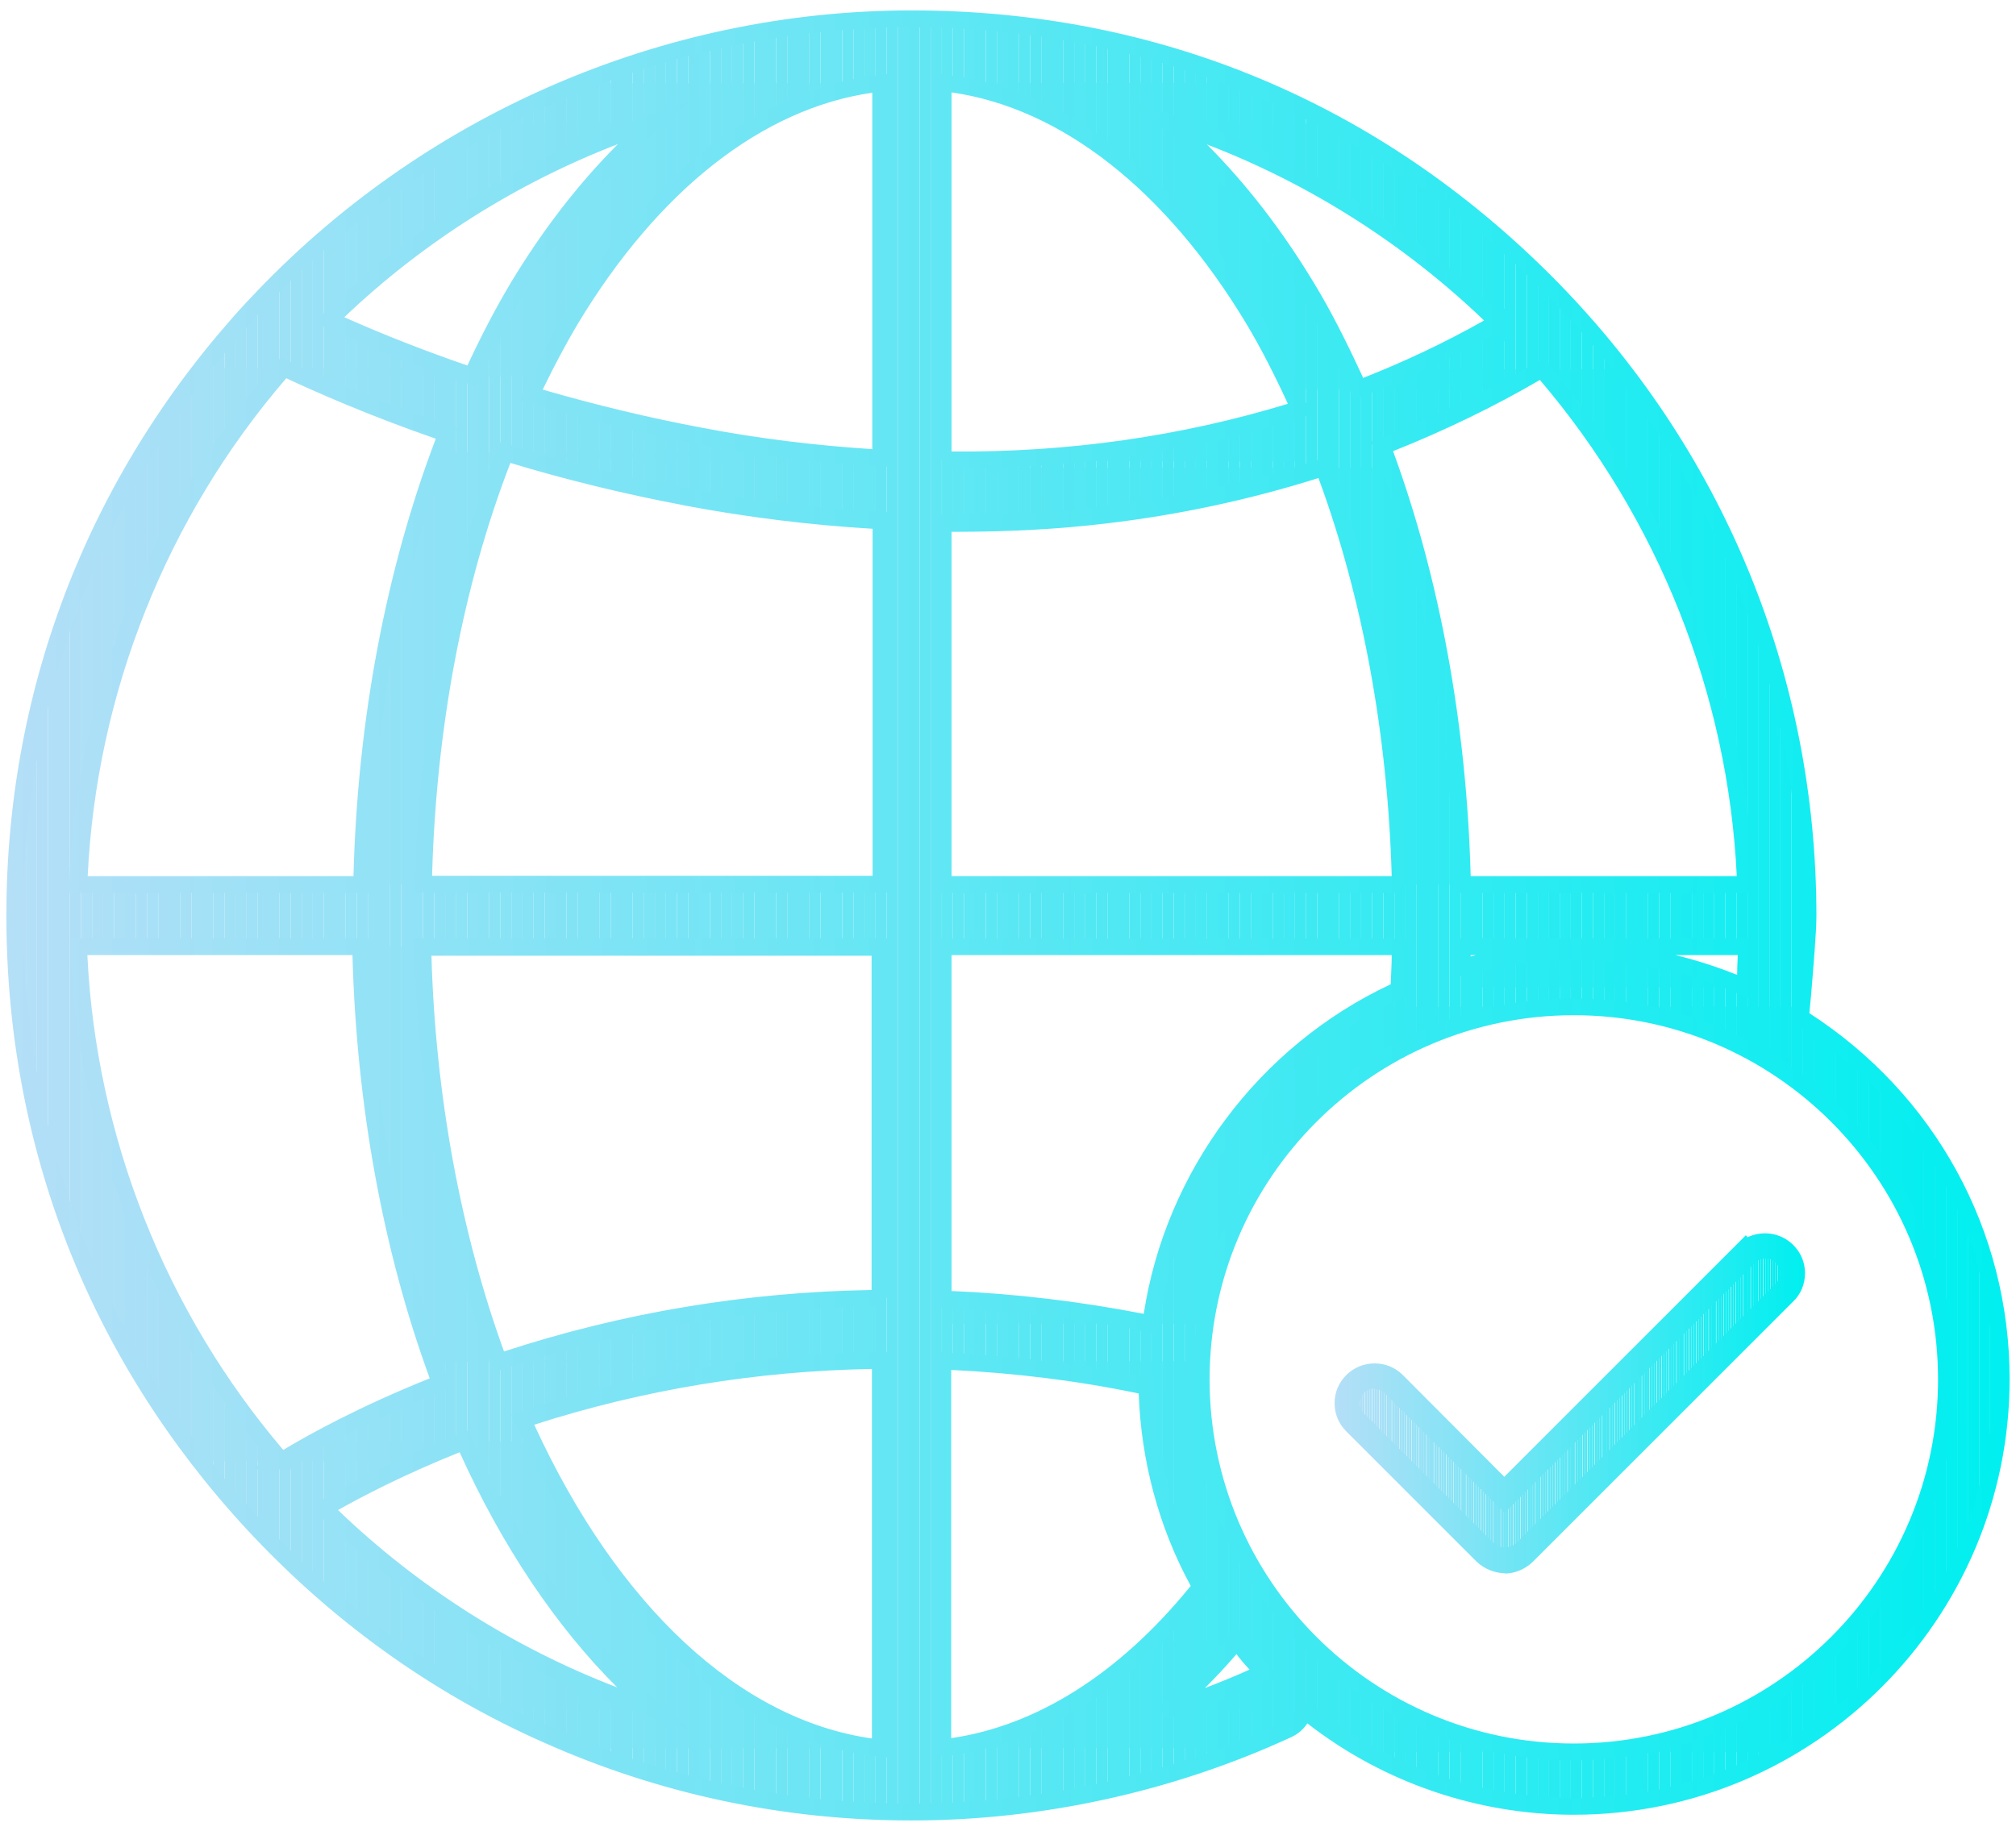 <?xml version="1.0" encoding="UTF-8"?> <svg xmlns="http://www.w3.org/2000/svg" xmlns:xlink="http://www.w3.org/1999/xlink" id="Capa_1" width="60" height="54.5" viewBox="0 0 60 54.5"><defs><clipPath id="clippath"><path d="m53.59,30.29h0c.06-.77.22-2.41.22-3.03,0-14.73-11.96-26.7-26.68-26.7-7.69,0-14.63,3.27-19.5,8.49-.03.03-.06.06-.09.09C3.14,13.91.44,20.27.44,27.25s2.51,13.15,7.07,18.09c2.48,2.68,5.41,4.8,8.73,6.28,3.43,1.54,7.1,2.32,10.89,2.32s7.67-.83,11.2-2.46c.25-.11.41-.33.49-.57,2.19,1.79,4.98,2.86,8.02,2.86,7.01,0,12.72-5.71,12.72-12.72,0-4.53-2.39-8.51-5.97-10.76Zm-6.75-1.96c-1.16,0-2.27.17-3.34.46,0-.2,0-.41.02-.61h8.44c0,.41,0,.83-.04,1.21-1.56-.68-3.27-1.07-5.08-1.07h0Zm-38.46,15.16c-3.71-4.28-5.83-9.65-6.04-15.31h8.39c.1,4.62.91,9.07,2.38,12.99-2.26.89-3.88,1.79-4.74,2.32h0Zm.05-32.54c.87.42,2.56,1.18,4.84,1.96-1.56,3.99-2.43,8.59-2.53,13.42H2.32c.22-5.87,2.48-11.23,6.11-15.38Zm37.44.04c3.6,4.14,5.85,9.48,6.07,15.34h-8.42c-.1-4.68-.92-9.14-2.39-13.04,1.64-.64,3.22-1.4,4.74-2.3Zm-4.2,15.34h-13.61v-10.76c.15,0,.29.01.44.01,1.5,0,2.97-.08,4.4-.25,2.24-.26,4.4-.74,6.48-1.41,1.4,3.7,2.19,7.95,2.29,12.42h0Zm-13.61-12.63V2.47c3.46.38,6.7,2.84,9.23,7.04.5.84.95,1.74,1.37,2.67-3.66,1.15-7.28,1.55-10.6,1.51h0Zm-1.86-11.22v11.16c-1.95-.11-3.76-.35-5.38-.66-1.83-.34-3.52-.77-5.03-1.22.37-.78.76-1.53,1.18-2.24,2.53-4.2,5.77-6.66,9.23-7.04Zm-5.78,12.32c1.96.37,3.89.6,5.78.7v10.82h-13.61c.1-4.64.94-9.05,2.44-12.85,1.6.49,3.41.95,5.38,1.32h.01Zm5.78,23.84c-4.55.05-8.42.92-11.35,1.9-1.39-3.72-2.17-7.95-2.27-12.35h13.61v10.45h.01Zm0,1.86v11.54c-4.18-.46-8.07-4.03-10.64-9.78,2.76-.91,6.39-1.71,10.64-1.76Zm1.86,11.53v-11.51c1.92.08,3.95.31,6.07.76.04,2.18.62,4.22,1.63,6-.07.05-.14.09-.19.16-2.23,2.73-4.82,4.29-7.51,4.59Zm6.18-12.62c-2.16-.44-4.23-.67-6.18-.74v-10.48h13.6c0,.43-.02.85-.04,1.28-3.94,1.78-6.8,5.5-7.38,9.94Zm10.32-29.81c-1.37.79-2.76,1.45-4.15,1.98-.47-1.05-.97-2.07-1.54-3.01-1.2-1.99-2.56-3.63-4.03-4.9,3.7,1.21,7.01,3.27,9.72,5.94h0Zm-29.18-1.03c-.5.83-.95,1.72-1.37,2.63-1.86-.63-3.31-1.25-4.24-1.67,2.69-2.64,5.98-4.67,9.64-5.87-1.47,1.27-2.83,2.91-4.03,4.9h0Zm-5.72,36.33c.85-.5,2.27-1.25,4.15-1.99,1.49,3.37,3.42,6.07,5.62,7.96-3.65-1.19-7.01-3.23-9.77-5.96h0Zm25.17,5.97c.69-.59,1.34-1.27,1.98-2.02.25.33.52.64.81.94-.02,0-.04,0-.06.02-.89.41-1.8.77-2.72,1.07h0Zm12.01,1.28c-6.12,0-11.09-4.98-11.09-11.09s4.98-11.09,11.09-11.09,11.09,4.98,11.09,11.09-4.98,11.09-11.09,11.09Z" fill="none"></path></clipPath><linearGradient id="Degradado_sin_nombre" x1=".19" y1="27.25" x2="59.81" y2="27.25" gradientUnits="userSpaceOnUse"><stop offset="0" stop-color="#b4dff7"></stop><stop offset="1" stop-color="#00eff0"></stop></linearGradient><clipPath id="clippath-1"><path d="m51.96,37.31l-7.18,7.18-3.29-3.29c-.32-.32-.83-.32-1.15,0s-.32.83,0,1.15l3.87,3.87c.15.15.36.24.58.24s.42-.09.58-.24l7.75-7.75c.32-.32.32-.83,0-1.15s-.83-.32-1.15,0h0Z" fill="none"></path></clipPath><linearGradient id="Degradado_sin_nombre-2" x1="39.72" y1="41.77" x2="53.74" y2="41.77" xlink:href="#Degradado_sin_nombre"></linearGradient></defs><g clip-path="url(#clippath)"><rect x="35.75" y="29.97" width=".16" height="22.18" fill="#48e9f3"></rect><rect x="35.91" y="29.97" width=".33" height="22.18" fill="#47e9f3"></rect><rect x="36.24" y="29.97" width=".33" height="22.18" fill="#46e9f3"></rect><rect x="36.57" y="29.97" width=".33" height="22.18" fill="#45e9f3"></rect><rect x="36.9" y="29.97" width=".33" height="22.18" fill="#44e9f3"></rect><rect x="37.23" y="29.97" width=".33" height="22.18" fill="#43e9f3"></rect><rect x="37.55" y="29.97" width=".33" height="22.18" fill="#42e9f3"></rect><rect x="37.88" y="29.97" width=".33" height="22.18" fill="#41e9f3"></rect><rect x="38.21" y="29.97" width=".33" height="22.18" fill="#40e9f3"></rect><rect x="38.54" y="29.97" width=".33" height="22.18" fill="#3fe9f2"></rect><rect x="38.87" y="29.97" width=".33" height="22.18" fill="#3ee9f2"></rect><rect x="39.2" y="29.97" width=".33" height="22.18" fill="#3deaf2"></rect><rect x="39.52" y="29.97" width=".33" height="22.18" fill="#3ceaf2"></rect><rect x="39.85" y="29.97" width=".33" height="22.18" fill="#3beaf2"></rect><rect x="40.18" y="29.97" width=".33" height="22.18" fill="#3aeaf2"></rect><rect x="40.51" y="29.97" width=".33" height="22.18" fill="#39eaf2"></rect><rect x="40.84" y="29.97" width=".33" height="22.18" fill="#38eaf2"></rect><rect x="41.17" y="29.97" width=".33" height="22.18" fill="#37eaf2"></rect><rect x="41.5" y="29.97" width=".33" height="22.18" fill="#36eaf2"></rect><rect x="41.82" y="29.97" width=".33" height="22.18" fill="#35eaf2"></rect><rect x="42.15" y="29.97" width=".33" height="22.18" fill="#34eaf2"></rect><rect x="42.48" y="29.97" width=".33" height="22.18" fill="#33eaf2"></rect><rect x="42.81" y="29.97" width=".33" height="22.18" fill="#32ebf2"></rect><rect x="43.14" y="29.97" width=".33" height="22.18" fill="#31ebf2"></rect><rect x="43.47" y="29.97" width=".33" height="22.18" fill="#30ebf2"></rect><rect x="43.79" y="29.97" width=".33" height="22.18" fill="#2febf2"></rect><rect x="44.12" y="29.97" width=".33" height="22.18" fill="#2eebf2"></rect><rect x="44.45" y="29.97" width=".33" height="22.18" fill="#2debf2"></rect><rect x="44.78" y="29.97" width=".33" height="22.18" fill="#2cebf2"></rect><rect x="45.11" y="29.97" width=".33" height="22.18" fill="#2bebf2"></rect><rect x="45.44" y="29.97" width=".33" height="22.18" fill="#2aebf2"></rect><rect x="45.77" y="29.97" width=".33" height="22.18" fill="#29ebf2"></rect><rect x="46.09" y="29.97" width=".33" height="22.18" fill="#28ebf2"></rect><rect x="46.42" y="29.97" width=".33" height="22.18" fill="#27ecf2"></rect><rect x="46.75" y="29.97" width=".33" height="22.18" fill="#26ecf1"></rect><rect x="47.08" y="29.97" width=".33" height="22.18" fill="#25ecf1"></rect><rect x="47.41" y="29.97" width=".33" height="22.18" fill="#24ecf1"></rect><rect x="47.74" y="29.97" width=".33" height="22.18" fill="#23ecf1"></rect><rect x="48.06" y="29.97" width=".33" height="22.18" fill="#22ecf1"></rect><rect x="48.39" y="29.97" width=".33" height="22.18" fill="#21ecf1"></rect><rect x="48.72" y="29.97" width=".33" height="22.18" fill="#20ecf1"></rect><rect x="49.05" y="29.97" width=".33" height="22.18" fill="#1fecf1"></rect><rect x="49.38" y="29.97" width=".33" height="22.18" fill="#1eecf1"></rect><rect x="49.71" y="29.97" width=".33" height="22.18" fill="#1decf1"></rect><rect x="50.04" y="29.97" width=".33" height="22.18" fill="#1cecf1"></rect><rect x="50.36" y="29.97" width=".33" height="22.18" fill="#1bedf1"></rect><rect x="50.69" y="29.97" width=".33" height="22.18" fill="#1aedf1"></rect><rect x="51.02" y="29.97" width=".33" height="22.18" fill="#19edf1"></rect><rect x="51.35" y="29.97" width=".33" height="22.18" fill="#18edf1"></rect><rect x="51.68" y="29.97" width=".33" height="22.18" fill="#17edf1"></rect><rect x="52.01" y="29.97" width=".33" height="22.18" fill="#16edf1"></rect><rect x="52.33" y="29.97" width=".33" height="22.18" fill="#15edf1"></rect><rect x="52.66" y="29.97" width=".33" height="22.18" fill="#14edf1"></rect><rect x="52.99" y="29.97" width=".33" height="22.18" fill="#13edf1"></rect><rect x="53.32" y="29.97" width=".33" height="22.18" fill="#12edf1"></rect><rect x="53.65" y="29.97" width=".33" height="22.18" fill="#11edf1"></rect><rect x="53.98" y="29.97" width=".33" height="22.18" fill="#10eef1"></rect><rect x="54.3" y="29.97" width=".33" height="22.18" fill="#0feef1"></rect><rect x="54.63" y="29.97" width=".33" height="22.18" fill="#0eeef1"></rect><rect x="54.96" y="29.97" width=".33" height="22.18" fill="#0deef1"></rect><rect x="55.29" y="29.97" width=".33" height="22.18" fill="#0ceef0"></rect><rect x="55.62" y="29.97" width=".33" height="22.18" fill="#0beef0"></rect><rect x="55.95" y="29.97" width=".33" height="22.18" fill="#0aeef0"></rect><rect x="56.28" y="29.97" width=".33" height="22.18" fill="#09eef0"></rect><rect x="56.6" y="29.97" width=".33" height="22.18" fill="#08eef0"></rect><rect x="56.93" y="29.97" width=".33" height="22.18" fill="#07eef0"></rect><rect x="57.26" y="29.97" width=".33" height="22.18" fill="#06eef0"></rect><rect x="57.59" y="29.97" width=".33" height="22.18" fill="#05eff0"></rect><rect x="57.92" y="29.97" width=".01" height="22.18" fill="#04eff0"></rect><rect x="34.83" y="48.85" width=".1" height="2.03" fill="#4be8f3"></rect><rect x="34.93" y="48.85" width=".33" height="2.03" fill="#4ae8f3"></rect><rect x="35.26" y="48.85" width=".33" height="2.03" fill="#49e8f3"></rect><rect x="35.58" y="48.85" width=".33" height="2.03" fill="#48e9f3"></rect><rect x="35.91" y="48.85" width=".33" height="2.03" fill="#47e9f3"></rect><rect x="36.24" y="48.85" width=".33" height="2.03" fill="#46e9f3"></rect><rect x="36.57" y="48.85" width=".33" height="2.03" fill="#45e9f3"></rect><rect x="36.9" y="48.85" width=".33" height="2.03" fill="#44e9f3"></rect><rect x="37.23" y="48.85" width=".33" height="2.03" fill="#43e9f3"></rect><rect x="37.55" y="48.85" width=".07" height="2.03" fill="#42e9f3"></rect><rect x="9.66" y="42.91" width=".3" height="7.96" fill="#98e2f6"></rect><rect x="9.96" y="42.91" width=".33" height="7.96" fill="#97e2f6"></rect><rect x="10.29" y="42.91" width=".33" height="7.96" fill="#96e2f6"></rect><rect x="10.62" y="42.91" width=".33" height="7.96" fill="#95e2f6"></rect><rect x="10.95" y="42.91" width=".33" height="7.96" fill="#94e2f6"></rect><rect x="11.28" y="42.91" width=".33" height="7.96" fill="#93e2f6"></rect><rect x="11.61" y="42.91" width=".33" height="7.96" fill="#92e2f6"></rect><rect x="11.94" y="42.91" width=".33" height="7.96" fill="#91e2f6"></rect><rect x="12.26" y="42.91" width=".33" height="7.96" fill="#90e2f6"></rect><rect x="12.59" y="42.91" width=".33" height="7.96" fill="#8fe2f6"></rect><rect x="12.92" y="42.91" width=".33" height="7.96" fill="#8ee2f6"></rect><rect x="13.25" y="42.91" width=".33" height="7.96" fill="#8de2f5"></rect><rect x="13.58" y="42.91" width=".33" height="7.96" fill="#8ce3f5"></rect><rect x="13.91" y="42.91" width=".33" height="7.96" fill="#8be3f5"></rect><rect x="14.23" y="42.91" width=".33" height="7.96" fill="#8ae3f5"></rect><rect x="14.56" y="42.91" width=".33" height="7.96" fill="#89e3f5"></rect><rect x="14.89" y="42.91" width=".33" height="7.96" fill="#88e3f5"></rect><rect x="15.22" y="42.91" width=".33" height="7.96" fill="#87e3f5"></rect><rect x="15.55" y="42.91" width=".33" height="7.96" fill="#86e3f5"></rect><rect x="15.88" y="42.91" width=".33" height="7.96" fill="#85e3f5"></rect><rect x="16.21" y="42.91" width=".33" height="7.96" fill="#84e3f5"></rect><rect x="16.53" y="42.91" width=".33" height="7.96" fill="#83e3f5"></rect><rect x="16.86" y="42.91" width=".33" height="7.96" fill="#82e3f5"></rect><rect x="17.19" y="42.91" width=".33" height="7.96" fill="#81e4f5"></rect><rect x="17.52" y="42.91" width=".33" height="7.96" fill="#80e4f5"></rect><rect x="17.85" y="42.91" width=".33" height="7.96" fill="#7fe4f5"></rect><rect x="18.18" y="42.91" width=".33" height="7.96" fill="#7ee4f5"></rect><rect x="18.5" y="42.91" width=".33" height="7.96" fill="#7de4f5"></rect><rect x="18.83" y="42.91" width=".33" height="7.96" fill="#7ce4f5"></rect><rect x="19.16" y="42.91" width=".27" height="7.96" fill="#7be4f5"></rect><rect x="9.77" y="3.66" width=".19" height="7.54" fill="#98e2f6"></rect><rect x="9.96" y="3.66" width=".33" height="7.54" fill="#97e2f6"></rect><rect x="10.29" y="3.66" width=".33" height="7.54" fill="#96e2f6"></rect><rect x="10.62" y="3.66" width=".33" height="7.54" fill="#95e2f6"></rect><rect x="10.95" y="3.66" width=".33" height="7.54" fill="#94e2f6"></rect><rect x="11.28" y="3.66" width=".33" height="7.54" fill="#93e2f6"></rect><rect x="11.61" y="3.66" width=".33" height="7.54" fill="#92e2f6"></rect><rect x="11.94" y="3.66" width=".33" height="7.54" fill="#91e2f6"></rect><rect x="12.26" y="3.66" width=".33" height="7.54" fill="#90e2f6"></rect><rect x="12.59" y="3.66" width=".33" height="7.54" fill="#8fe2f6"></rect><rect x="12.92" y="3.66" width=".33" height="7.54" fill="#8ee2f6"></rect><rect x="13.25" y="3.66" width=".33" height="7.54" fill="#8de2f5"></rect><rect x="13.58" y="3.66" width=".33" height="7.54" fill="#8ce3f5"></rect><rect x="13.91" y="3.66" width=".33" height="7.54" fill="#8be3f5"></rect><rect x="14.23" y="3.66" width=".33" height="7.54" fill="#8ae3f5"></rect><rect x="14.56" y="3.66" width=".33" height="7.54" fill="#89e3f5"></rect><rect x="14.89" y="3.66" width=".33" height="7.54" fill="#88e3f5"></rect><rect x="15.22" y="3.66" width=".33" height="7.54" fill="#87e3f5"></rect><rect x="15.55" y="3.66" width=".33" height="7.54" fill="#86e3f5"></rect><rect x="15.88" y="3.66" width=".33" height="7.54" fill="#85e3f5"></rect><rect x="16.21" y="3.66" width=".33" height="7.54" fill="#84e3f5"></rect><rect x="16.53" y="3.66" width=".33" height="7.54" fill="#83e3f5"></rect><rect x="16.86" y="3.66" width=".33" height="7.54" fill="#82e3f5"></rect><rect x="17.19" y="3.66" width=".33" height="7.54" fill="#81e4f5"></rect><rect x="17.52" y="3.66" width=".33" height="7.54" fill="#80e4f5"></rect><rect x="17.85" y="3.66" width=".33" height="7.54" fill="#7fe4f5"></rect><rect x="18.18" y="3.66" width=".33" height="7.54" fill="#7ee4f5"></rect><rect x="18.5" y="3.66" width=".33" height="7.54" fill="#7de4f5"></rect><rect x="18.83" y="3.66" width=".33" height="7.54" fill="#7ce4f5"></rect><rect x="19.16" y="3.66" width=".25" height="7.54" fill="#7be4f5"></rect><rect x="34.84" y="3.67" width=".09" height="7.91" fill="#4be8f3"></rect><rect x="34.93" y="3.67" width=".33" height="7.91" fill="#4ae8f3"></rect><rect x="35.26" y="3.67" width=".33" height="7.91" fill="#49e8f3"></rect><rect x="35.58" y="3.67" width=".33" height="7.91" fill="#48e9f3"></rect><rect x="35.91" y="3.67" width=".33" height="7.91" fill="#47e9f3"></rect><rect x="36.24" y="3.67" width=".33" height="7.91" fill="#46e9f3"></rect><rect x="36.57" y="3.67" width=".33" height="7.91" fill="#45e9f3"></rect><rect x="36.9" y="3.67" width=".33" height="7.91" fill="#44e9f3"></rect><rect x="37.23" y="3.67" width=".33" height="7.91" fill="#43e9f3"></rect><rect x="37.55" y="3.67" width=".33" height="7.91" fill="#42e9f3"></rect><rect x="37.88" y="3.67" width=".33" height="7.91" fill="#41e9f3"></rect><rect x="38.21" y="3.67" width=".33" height="7.91" fill="#40e9f3"></rect><rect x="38.54" y="3.67" width=".33" height="7.91" fill="#3fe9f2"></rect><rect x="38.87" y="3.67" width=".33" height="7.91" fill="#3ee9f2"></rect><rect x="39.2" y="3.67" width=".33" height="7.91" fill="#3deaf2"></rect><rect x="39.52" y="3.67" width=".33" height="7.91" fill="#3ceaf2"></rect><rect x="39.85" y="3.67" width=".33" height="7.91" fill="#3beaf2"></rect><rect x="40.18" y="3.67" width=".33" height="7.91" fill="#3aeaf2"></rect><rect x="40.51" y="3.67" width=".33" height="7.91" fill="#39eaf2"></rect><rect x="40.84" y="3.67" width=".33" height="7.91" fill="#38eaf2"></rect><rect x="41.17" y="3.67" width=".33" height="7.91" fill="#37eaf2"></rect><rect x="41.5" y="3.67" width=".33" height="7.91" fill="#36eaf2"></rect><rect x="41.82" y="3.67" width=".33" height="7.91" fill="#35eaf2"></rect><rect x="42.15" y="3.67" width=".33" height="7.91" fill="#34eaf2"></rect><rect x="42.48" y="3.67" width=".33" height="7.91" fill="#33eaf2"></rect><rect x="42.81" y="3.67" width=".33" height="7.91" fill="#32ebf2"></rect><rect x="43.14" y="3.67" width=".33" height="7.91" fill="#31ebf2"></rect><rect x="43.47" y="3.67" width=".33" height="7.91" fill="#30ebf2"></rect><rect x="43.79" y="3.67" width=".33" height="7.91" fill="#2febf2"></rect><rect x="44.12" y="3.67" width=".33" height="7.91" fill="#2eebf2"></rect><rect x="44.45" y="3.67" width=".11" height="7.91" fill="#2debf2"></rect><rect x="28.06" y="28.19" width=".3" height="11.22" fill="#60e7f4"></rect><rect x="28.36" y="28.19" width=".33" height="11.22" fill="#5fe7f4"></rect><rect x="28.69" y="28.19" width=".33" height="11.22" fill="#5ee7f4"></rect><rect x="29.01" y="28.19" width=".33" height="11.22" fill="#5de7f4"></rect><rect x="29.34" y="28.19" width=".33" height="11.22" fill="#5ce7f4"></rect><rect x="29.67" y="28.19" width=".33" height="11.22" fill="#5be7f4"></rect><rect x="30" y="28.19" width=".33" height="11.22" fill="#59e7f3"></rect><rect x="30.33" y="28.19" width=".33" height="11.22" fill="#58e7f3"></rect><rect x="30.66" y="28.19" width=".33" height="11.22" fill="#57e7f3"></rect><rect x="30.99" y="28.19" width=".33" height="11.22" fill="#56e7f3"></rect><rect x="31.31" y="28.19" width=".33" height="11.22" fill="#55e7f3"></rect><rect x="31.64" y="28.19" width=".33" height="11.22" fill="#54e7f3"></rect><rect x="31.97" y="28.19" width=".33" height="11.22" fill="#53e8f3"></rect><rect x="32.3" y="28.19" width=".33" height="11.22" fill="#52e8f3"></rect><rect x="32.63" y="28.19" width=".33" height="11.22" fill="#51e8f3"></rect><rect x="32.96" y="28.19" width=".33" height="11.22" fill="#50e8f3"></rect><rect x="33.28" y="28.19" width=".33" height="11.22" fill="#4fe8f3"></rect><rect x="33.61" y="28.19" width=".33" height="11.22" fill="#4ee8f3"></rect><rect x="33.94" y="28.19" width=".33" height="11.22" fill="#4de8f3"></rect><rect x="34.27" y="28.19" width=".33" height="11.22" fill="#4ce8f3"></rect><rect x="34.6" y="28.19" width=".33" height="11.22" fill="#4be8f3"></rect><rect x="34.93" y="28.19" width=".33" height="11.22" fill="#4ae8f3"></rect><rect x="35.26" y="28.19" width=".33" height="11.22" fill="#49e8f3"></rect><rect x="35.58" y="28.19" width=".33" height="11.22" fill="#48e9f3"></rect><rect x="35.91" y="28.19" width=".33" height="11.22" fill="#47e9f3"></rect><rect x="36.24" y="28.19" width=".33" height="11.22" fill="#46e9f3"></rect><rect x="36.57" y="28.19" width=".33" height="11.22" fill="#45e9f3"></rect><rect x="36.9" y="28.19" width=".33" height="11.22" fill="#44e9f3"></rect><rect x="37.23" y="28.19" width=".33" height="11.22" fill="#43e9f3"></rect><rect x="37.55" y="28.19" width=".33" height="11.22" fill="#42e9f3"></rect><rect x="37.88" y="28.19" width=".33" height="11.22" fill="#41e9f3"></rect><rect x="38.21" y="28.19" width=".33" height="11.22" fill="#40e9f3"></rect><rect x="38.54" y="28.19" width=".33" height="11.22" fill="#3fe9f2"></rect><rect x="38.87" y="28.19" width=".33" height="11.22" fill="#3ee9f2"></rect><rect x="39.2" y="28.19" width=".33" height="11.22" fill="#3deaf2"></rect><rect x="39.52" y="28.19" width=".33" height="11.22" fill="#3ceaf2"></rect><rect x="39.85" y="28.19" width=".33" height="11.22" fill="#3beaf2"></rect><rect x="40.18" y="28.19" width=".33" height="11.22" fill="#3aeaf2"></rect><rect x="40.51" y="28.19" width=".33" height="11.22" fill="#39eaf2"></rect><rect x="40.84" y="28.19" width=".33" height="11.22" fill="#38eaf2"></rect><rect x="41.17" y="28.19" width=".33" height="11.22" fill="#37eaf2"></rect><rect x="41.5" y="28.19" width=".16" height="11.22" fill="#36eaf2"></rect><rect x="28.06" y="40.52" width=".3" height="11.51" fill="#60e7f4"></rect><rect x="28.36" y="40.52" width=".33" height="11.51" fill="#5fe7f4"></rect><rect x="28.69" y="40.52" width=".33" height="11.51" fill="#5ee7f4"></rect><rect x="29.01" y="40.52" width=".33" height="11.51" fill="#5de7f4"></rect><rect x="29.34" y="40.52" width=".33" height="11.51" fill="#5ce7f4"></rect><rect x="29.67" y="40.52" width=".33" height="11.51" fill="#5be7f4"></rect><rect x="30" y="40.52" width=".33" height="11.51" fill="#59e7f3"></rect><rect x="30.33" y="40.52" width=".33" height="11.51" fill="#58e7f3"></rect><rect x="30.66" y="40.52" width=".33" height="11.51" fill="#57e7f3"></rect><rect x="30.99" y="40.52" width=".33" height="11.51" fill="#56e7f3"></rect><rect x="31.31" y="40.52" width=".33" height="11.51" fill="#55e7f3"></rect><rect x="31.64" y="40.52" width=".33" height="11.51" fill="#54e7f3"></rect><rect x="31.97" y="40.52" width=".33" height="11.51" fill="#53e8f3"></rect><rect x="32.3" y="40.52" width=".33" height="11.51" fill="#52e8f3"></rect><rect x="32.63" y="40.52" width=".33" height="11.51" fill="#51e8f3"></rect><rect x="32.96" y="40.52" width=".33" height="11.51" fill="#50e8f3"></rect><rect x="33.28" y="40.52" width=".33" height="11.51" fill="#4fe8f3"></rect><rect x="33.61" y="40.52" width=".33" height="11.51" fill="#4ee8f3"></rect><rect x="33.94" y="40.52" width=".33" height="11.51" fill="#4de8f3"></rect><rect x="34.27" y="40.52" width=".33" height="11.51" fill="#4ce8f3"></rect><rect x="34.6" y="40.52" width=".33" height="11.51" fill="#4be8f3"></rect><rect x="34.93" y="40.52" width=".33" height="11.51" fill="#4ae8f3"></rect><rect x="35.26" y="40.52" width=".33" height="11.51" fill="#49e8f3"></rect><rect x="35.58" y="40.52" width=".18" height="11.51" fill="#48e9f3"></rect><rect x="15.56" y="40.5" width=".32" height="11.54" fill="#86e3f5"></rect><rect x="15.88" y="40.5" width=".33" height="11.54" fill="#85e3f5"></rect><rect x="16.21" y="40.5" width=".33" height="11.54" fill="#84e3f5"></rect><rect x="16.53" y="40.5" width=".33" height="11.54" fill="#83e3f5"></rect><rect x="16.86" y="40.5" width=".33" height="11.54" fill="#82e3f5"></rect><rect x="17.19" y="40.5" width=".33" height="11.54" fill="#81e4f5"></rect><rect x="17.52" y="40.5" width=".33" height="11.54" fill="#80e4f5"></rect><rect x="17.85" y="40.5" width=".33" height="11.54" fill="#7fe4f5"></rect><rect x="18.18" y="40.5" width=".33" height="11.54" fill="#7ee4f5"></rect><rect x="18.5" y="40.5" width=".33" height="11.54" fill="#7de4f5"></rect><rect x="18.83" y="40.5" width=".33" height="11.54" fill="#7ce4f5"></rect><rect x="19.16" y="40.5" width=".33" height="11.54" fill="#7be4f5"></rect><rect x="19.49" y="40.5" width=".33" height="11.54" fill="#7ae4f5"></rect><rect x="19.82" y="40.5" width=".33" height="11.54" fill="#79e4f5"></rect><rect x="20.15" y="40.5" width=".33" height="11.54" fill="#78e4f5"></rect><rect x="20.48" y="40.5" width=".33" height="11.54" fill="#77e4f5"></rect><rect x="20.8" y="40.5" width=".33" height="11.54" fill="#76e5f5"></rect><rect x="21.13" y="40.5" width=".33" height="11.54" fill="#75e5f5"></rect><rect x="21.46" y="40.5" width=".33" height="11.54" fill="#74e5f4"></rect><rect x="21.79" y="40.5" width=".33" height="11.54" fill="#73e5f4"></rect><rect x="22.12" y="40.5" width=".33" height="11.54" fill="#72e5f4"></rect><rect x="22.45" y="40.5" width=".33" height="11.54" fill="#71e5f4"></rect><rect x="22.77" y="40.5" width=".33" height="11.54" fill="#70e5f4"></rect><rect x="23.1" y="40.5" width=".33" height="11.54" fill="#6fe5f4"></rect><rect x="23.43" y="40.5" width=".33" height="11.54" fill="#6ee5f4"></rect><rect x="23.76" y="40.5" width=".33" height="11.54" fill="#6de5f4"></rect><rect x="24.09" y="40.5" width=".33" height="11.54" fill="#6ce5f4"></rect><rect x="24.42" y="40.5" width=".33" height="11.54" fill="#6be6f4"></rect><rect x="24.74" y="40.5" width=".33" height="11.54" fill="#6ae6f4"></rect><rect x="25.07" y="40.5" width=".33" height="11.54" fill="#69e6f4"></rect><rect x="25.4" y="40.5" width=".33" height="11.54" fill="#68e6f4"></rect><rect x="25.73" y="40.5" width=".33" height="11.54" fill="#67e6f4"></rect><rect x="26.06" y="40.5" width=".14" height="11.54" fill="#66e6f4"></rect><rect x="12.58" y="28.19" width=".01" height="12.35" fill="#90e2f6"></rect><rect x="12.59" y="28.19" width=".33" height="12.35" fill="#8fe2f6"></rect><rect x="12.92" y="28.19" width=".33" height="12.35" fill="#8ee2f6"></rect><rect x="13.25" y="28.19" width=".33" height="12.35" fill="#8de2f5"></rect><rect x="13.58" y="28.19" width=".33" height="12.35" fill="#8ce3f5"></rect><rect x="13.91" y="28.19" width=".33" height="12.35" fill="#8be3f5"></rect><rect x="14.23" y="28.19" width=".33" height="12.35" fill="#8ae3f5"></rect><rect x="14.56" y="28.19" width=".33" height="12.35" fill="#89e3f5"></rect><rect x="14.89" y="28.19" width=".33" height="12.35" fill="#88e3f5"></rect><rect x="15.22" y="28.19" width=".33" height="12.35" fill="#87e3f5"></rect><rect x="15.55" y="28.19" width=".33" height="12.35" fill="#86e3f5"></rect><rect x="15.88" y="28.19" width=".33" height="12.35" fill="#85e3f5"></rect><rect x="16.21" y="28.19" width=".33" height="12.35" fill="#84e3f5"></rect><rect x="16.53" y="28.19" width=".33" height="12.35" fill="#83e3f5"></rect><rect x="16.86" y="28.19" width=".33" height="12.35" fill="#82e3f5"></rect><rect x="17.19" y="28.19" width=".33" height="12.35" fill="#81e4f5"></rect><rect x="17.52" y="28.19" width=".33" height="12.35" fill="#80e4f5"></rect><rect x="17.85" y="28.19" width=".33" height="12.35" fill="#7fe4f5"></rect><rect x="18.18" y="28.19" width=".33" height="12.35" fill="#7ee4f5"></rect><rect x="18.5" y="28.19" width=".33" height="12.35" fill="#7de4f5"></rect><rect x="18.83" y="28.19" width=".33" height="12.35" fill="#7ce4f5"></rect><rect x="19.16" y="28.19" width=".33" height="12.35" fill="#7be4f5"></rect><rect x="19.49" y="28.19" width=".33" height="12.35" fill="#7ae4f5"></rect><rect x="19.82" y="28.19" width=".33" height="12.35" fill="#79e4f5"></rect><rect x="20.15" y="28.19" width=".33" height="12.35" fill="#78e4f5"></rect><rect x="20.48" y="28.19" width=".33" height="12.35" fill="#77e4f5"></rect><rect x="20.8" y="28.19" width=".33" height="12.35" fill="#76e5f5"></rect><rect x="21.13" y="28.19" width=".33" height="12.35" fill="#75e5f5"></rect><rect x="21.46" y="28.19" width=".33" height="12.35" fill="#74e5f4"></rect><rect x="21.79" y="28.19" width=".33" height="12.35" fill="#73e5f4"></rect><rect x="22.12" y="28.19" width=".33" height="12.35" fill="#72e5f4"></rect><rect x="22.45" y="28.19" width=".33" height="12.35" fill="#71e5f4"></rect><rect x="22.77" y="28.19" width=".33" height="12.35" fill="#70e5f4"></rect><rect x="23.1" y="28.19" width=".33" height="12.35" fill="#6fe5f4"></rect><rect x="23.43" y="28.19" width=".33" height="12.35" fill="#6ee5f4"></rect><rect x="23.76" y="28.19" width=".33" height="12.35" fill="#6de5f4"></rect><rect x="24.09" y="28.19" width=".33" height="12.35" fill="#6ce5f4"></rect><rect x="24.42" y="28.19" width=".33" height="12.35" fill="#6be6f4"></rect><rect x="24.74" y="28.19" width=".33" height="12.35" fill="#6ae6f4"></rect><rect x="25.07" y="28.19" width=".33" height="12.35" fill="#69e6f4"></rect><rect x="25.4" y="28.19" width=".33" height="12.35" fill="#68e6f4"></rect><rect x="25.73" y="28.19" width=".33" height="12.35" fill="#67e6f4"></rect><rect x="26.06" y="28.19" width=".14" height="12.35" fill="#66e6f4"></rect><rect x="12.59" y="13.47" width="0" height="12.85" fill="#90e2f6"></rect><rect x="12.59" y="13.47" width=".33" height="12.85" fill="#8fe2f6"></rect><rect x="12.92" y="13.47" width=".33" height="12.85" fill="#8ee2f6"></rect><rect x="13.25" y="13.47" width=".33" height="12.85" fill="#8de2f5"></rect><rect x="13.58" y="13.47" width=".33" height="12.85" fill="#8ce3f5"></rect><rect x="13.91" y="13.47" width=".33" height="12.85" fill="#8be3f5"></rect><rect x="14.23" y="13.47" width=".33" height="12.85" fill="#8ae3f5"></rect><rect x="14.56" y="13.47" width=".33" height="12.85" fill="#89e3f5"></rect><rect x="14.89" y="13.47" width=".33" height="12.85" fill="#88e3f5"></rect><rect x="15.22" y="13.47" width=".33" height="12.85" fill="#87e3f5"></rect><rect x="15.55" y="13.47" width=".33" height="12.85" fill="#86e3f5"></rect><rect x="15.88" y="13.47" width=".33" height="12.85" fill="#85e3f5"></rect><rect x="16.21" y="13.47" width=".33" height="12.85" fill="#84e3f5"></rect><rect x="16.53" y="13.47" width=".33" height="12.85" fill="#83e3f5"></rect><rect x="16.86" y="13.47" width=".33" height="12.85" fill="#82e3f5"></rect><rect x="17.19" y="13.47" width=".33" height="12.85" fill="#81e4f5"></rect><rect x="17.52" y="13.47" width=".33" height="12.85" fill="#80e4f5"></rect><rect x="17.85" y="13.47" width=".33" height="12.85" fill="#7fe4f5"></rect><rect x="18.18" y="13.47" width=".33" height="12.85" fill="#7ee4f5"></rect><rect x="18.5" y="13.47" width=".33" height="12.85" fill="#7de4f5"></rect><rect x="18.83" y="13.47" width=".33" height="12.85" fill="#7ce4f5"></rect><rect x="19.16" y="13.47" width=".33" height="12.85" fill="#7be4f5"></rect><rect x="19.49" y="13.47" width=".33" height="12.85" fill="#7ae4f5"></rect><rect x="19.82" y="13.47" width=".33" height="12.85" fill="#79e4f5"></rect><rect x="20.15" y="13.47" width=".33" height="12.85" fill="#78e4f5"></rect><rect x="20.48" y="13.47" width=".33" height="12.85" fill="#77e4f5"></rect><rect x="20.8" y="13.47" width=".33" height="12.85" fill="#76e5f5"></rect><rect x="21.13" y="13.47" width=".33" height="12.85" fill="#75e5f5"></rect><rect x="21.46" y="13.47" width=".33" height="12.85" fill="#74e5f4"></rect><rect x="21.79" y="13.47" width=".33" height="12.85" fill="#73e5f4"></rect><rect x="22.12" y="13.47" width=".33" height="12.85" fill="#72e5f4"></rect><rect x="22.45" y="13.47" width=".33" height="12.85" fill="#71e5f4"></rect><rect x="22.77" y="13.47" width=".33" height="12.85" fill="#70e5f4"></rect><rect x="23.1" y="13.47" width=".33" height="12.85" fill="#6fe5f4"></rect><rect x="23.43" y="13.47" width=".33" height="12.85" fill="#6ee5f4"></rect><rect x="23.76" y="13.47" width=".33" height="12.85" fill="#6de5f4"></rect><rect x="24.09" y="13.47" width=".33" height="12.85" fill="#6ce5f4"></rect><rect x="24.42" y="13.47" width=".33" height="12.85" fill="#6be6f4"></rect><rect x="24.74" y="13.47" width=".33" height="12.85" fill="#6ae6f4"></rect><rect x="25.07" y="13.47" width=".33" height="12.85" fill="#69e6f4"></rect><rect x="25.4" y="13.47" width=".33" height="12.85" fill="#68e6f4"></rect><rect x="25.73" y="13.47" width=".33" height="12.85" fill="#67e6f4"></rect><rect x="26.06" y="13.47" width=".14" height="12.85" fill="#66e6f4"></rect><rect x="15.79" y="2.48" width=".09" height="11.16" fill="#86e3f5"></rect><rect x="15.88" y="2.48" width=".33" height="11.16" fill="#85e3f5"></rect><rect x="16.21" y="2.48" width=".33" height="11.16" fill="#84e3f5"></rect><rect x="16.53" y="2.48" width=".33" height="11.16" fill="#83e3f5"></rect><rect x="16.86" y="2.48" width=".33" height="11.16" fill="#82e3f5"></rect><rect x="17.19" y="2.48" width=".33" height="11.16" fill="#81e4f5"></rect><rect x="17.52" y="2.48" width=".33" height="11.16" fill="#80e4f5"></rect><rect x="17.85" y="2.48" width=".33" height="11.16" fill="#7fe4f5"></rect><rect x="18.18" y="2.48" width=".33" height="11.16" fill="#7ee4f5"></rect><rect x="18.5" y="2.48" width=".33" height="11.16" fill="#7de4f5"></rect><rect x="18.83" y="2.48" width=".33" height="11.16" fill="#7ce4f5"></rect><rect x="19.16" y="2.48" width=".33" height="11.16" fill="#7be4f5"></rect><rect x="19.49" y="2.48" width=".33" height="11.16" fill="#7ae4f5"></rect><rect x="19.82" y="2.48" width=".33" height="11.16" fill="#79e4f5"></rect><rect x="20.15" y="2.48" width=".33" height="11.16" fill="#78e4f5"></rect><rect x="20.48" y="2.48" width=".33" height="11.16" fill="#77e4f5"></rect><rect x="20.8" y="2.48" width=".33" height="11.16" fill="#76e5f5"></rect><rect x="21.13" y="2.48" width=".33" height="11.16" fill="#75e5f5"></rect><rect x="21.46" y="2.48" width=".33" height="11.16" fill="#74e5f4"></rect><rect x="21.79" y="2.48" width=".33" height="11.16" fill="#73e5f4"></rect><rect x="22.12" y="2.48" width=".33" height="11.16" fill="#72e5f4"></rect><rect x="22.45" y="2.48" width=".33" height="11.16" fill="#71e5f4"></rect><rect x="22.77" y="2.48" width=".33" height="11.16" fill="#70e5f4"></rect><rect x="23.1" y="2.48" width=".33" height="11.16" fill="#6fe5f4"></rect><rect x="23.43" y="2.48" width=".33" height="11.16" fill="#6ee5f4"></rect><rect x="23.76" y="2.48" width=".33" height="11.16" fill="#6de5f4"></rect><rect x="24.09" y="2.48" width=".33" height="11.16" fill="#6ce5f4"></rect><rect x="24.42" y="2.48" width=".33" height="11.16" fill="#6be6f4"></rect><rect x="24.74" y="2.48" width=".33" height="11.16" fill="#6ae6f4"></rect><rect x="25.07" y="2.48" width=".33" height="11.16" fill="#69e6f4"></rect><rect x="25.4" y="2.48" width=".33" height="11.16" fill="#68e6f4"></rect><rect x="25.73" y="2.48" width=".33" height="11.16" fill="#67e6f4"></rect><rect x="26.06" y="2.48" width=".14" height="11.16" fill="#66e6f4"></rect><rect x="28.06" y="2.47" width=".3" height="11.26" fill="#60e7f4"></rect><rect x="28.36" y="2.47" width=".33" height="11.26" fill="#5fe7f4"></rect><rect x="28.69" y="2.47" width=".33" height="11.26" fill="#5ee7f4"></rect><rect x="29.01" y="2.47" width=".33" height="11.26" fill="#5de7f4"></rect><rect x="29.34" y="2.47" width=".33" height="11.26" fill="#5ce7f4"></rect><rect x="29.67" y="2.47" width=".33" height="11.26" fill="#5be7f4"></rect><rect x="30" y="2.47" width=".33" height="11.26" fill="#59e7f3"></rect><rect x="30.33" y="2.47" width=".33" height="11.26" fill="#58e7f3"></rect><rect x="30.66" y="2.47" width=".33" height="11.26" fill="#57e7f3"></rect><rect x="30.99" y="2.47" width=".33" height="11.26" fill="#56e7f3"></rect><rect x="31.31" y="2.47" width=".33" height="11.26" fill="#55e7f3"></rect><rect x="31.64" y="2.47" width=".33" height="11.26" fill="#54e7f3"></rect><rect x="31.97" y="2.47" width=".33" height="11.26" fill="#53e8f3"></rect><rect x="32.3" y="2.47" width=".33" height="11.26" fill="#52e8f3"></rect><rect x="32.63" y="2.47" width=".33" height="11.26" fill="#51e8f3"></rect><rect x="32.96" y="2.47" width=".33" height="11.26" fill="#50e8f3"></rect><rect x="33.28" y="2.47" width=".33" height="11.26" fill="#4fe8f3"></rect><rect x="33.61" y="2.47" width=".33" height="11.26" fill="#4ee8f3"></rect><rect x="33.94" y="2.47" width=".33" height="11.26" fill="#4de8f3"></rect><rect x="34.27" y="2.47" width=".33" height="11.26" fill="#4ce8f3"></rect><rect x="34.6" y="2.47" width=".33" height="11.26" fill="#4be8f3"></rect><rect x="34.93" y="2.47" width=".33" height="11.26" fill="#4ae8f3"></rect><rect x="35.26" y="2.47" width=".33" height="11.26" fill="#49e8f3"></rect><rect x="35.58" y="2.47" width=".33" height="11.26" fill="#48e9f3"></rect><rect x="35.91" y="2.47" width=".33" height="11.26" fill="#47e9f3"></rect><rect x="36.24" y="2.47" width=".33" height="11.26" fill="#46e9f3"></rect><rect x="36.57" y="2.47" width=".33" height="11.26" fill="#45e9f3"></rect><rect x="36.9" y="2.47" width=".33" height="11.26" fill="#44e9f3"></rect><rect x="37.23" y="2.47" width=".33" height="11.26" fill="#43e9f3"></rect><rect x="37.55" y="2.47" width=".33" height="11.26" fill="#42e9f3"></rect><rect x="37.88" y="2.47" width=".33" height="11.26" fill="#41e9f3"></rect><rect x="38.21" y="2.47" width=".33" height="11.26" fill="#40e9f3"></rect><rect x="38.54" y="2.47" width=".12" height="11.26" fill="#3fe9f2"></rect><rect x="28.06" y="13.92" width=".3" height="12.42" fill="#60e7f4"></rect><rect x="28.36" y="13.92" width=".33" height="12.42" fill="#5fe7f4"></rect><rect x="28.69" y="13.92" width=".33" height="12.42" fill="#5ee7f4"></rect><rect x="29.01" y="13.92" width=".33" height="12.42" fill="#5de7f4"></rect><rect x="29.34" y="13.92" width=".33" height="12.42" fill="#5ce7f4"></rect><rect x="29.67" y="13.92" width=".33" height="12.42" fill="#5be7f4"></rect><rect x="30" y="13.92" width=".33" height="12.42" fill="#59e7f3"></rect><rect x="30.33" y="13.92" width=".33" height="12.42" fill="#58e7f3"></rect><rect x="30.66" y="13.92" width=".33" height="12.42" fill="#57e7f3"></rect><rect x="30.99" y="13.92" width=".33" height="12.42" fill="#56e7f3"></rect><rect x="31.31" y="13.92" width=".33" height="12.42" fill="#55e7f3"></rect><rect x="31.64" y="13.92" width=".33" height="12.42" fill="#54e7f3"></rect><rect x="31.97" y="13.92" width=".33" height="12.42" fill="#53e8f3"></rect><rect x="32.3" y="13.92" width=".33" height="12.42" fill="#52e8f3"></rect><rect x="32.63" y="13.92" width=".33" height="12.42" fill="#51e8f3"></rect><rect x="32.96" y="13.92" width=".33" height="12.42" fill="#50e8f3"></rect><rect x="33.28" y="13.92" width=".33" height="12.42" fill="#4fe8f3"></rect><rect x="33.61" y="13.92" width=".33" height="12.42" fill="#4ee8f3"></rect><rect x="33.94" y="13.92" width=".33" height="12.42" fill="#4de8f3"></rect><rect x="34.27" y="13.92" width=".33" height="12.42" fill="#4ce8f3"></rect><rect x="34.6" y="13.92" width=".33" height="12.42" fill="#4be8f3"></rect><rect x="34.93" y="13.92" width=".33" height="12.42" fill="#4ae8f3"></rect><rect x="35.26" y="13.92" width=".33" height="12.42" fill="#49e8f3"></rect><rect x="35.58" y="13.92" width=".33" height="12.42" fill="#48e9f3"></rect><rect x="35.91" y="13.92" width=".33" height="12.42" fill="#47e9f3"></rect><rect x="36.24" y="13.92" width=".33" height="12.42" fill="#46e9f3"></rect><rect x="36.57" y="13.92" width=".33" height="12.42" fill="#45e9f3"></rect><rect x="36.9" y="13.92" width=".33" height="12.42" fill="#44e9f3"></rect><rect x="37.23" y="13.92" width=".33" height="12.42" fill="#43e9f3"></rect><rect x="37.55" y="13.92" width=".33" height="12.42" fill="#42e9f3"></rect><rect x="37.88" y="13.92" width=".33" height="12.42" fill="#41e9f3"></rect><rect x="38.21" y="13.92" width=".33" height="12.42" fill="#40e9f3"></rect><rect x="38.54" y="13.92" width=".33" height="12.42" fill="#3fe9f2"></rect><rect x="38.87" y="13.92" width=".33" height="12.42" fill="#3ee9f2"></rect><rect x="39.2" y="13.92" width=".33" height="12.42" fill="#3deaf2"></rect><rect x="39.52" y="13.92" width=".33" height="12.42" fill="#3ceaf2"></rect><rect x="39.85" y="13.92" width=".33" height="12.42" fill="#3beaf2"></rect><rect x="40.18" y="13.92" width=".33" height="12.42" fill="#3aeaf2"></rect><rect x="40.51" y="13.92" width=".33" height="12.42" fill="#39eaf2"></rect><rect x="40.84" y="13.92" width=".33" height="12.42" fill="#38eaf2"></rect><rect x="41.17" y="13.92" width=".33" height="12.42" fill="#37eaf2"></rect><rect x="41.5" y="13.92" width=".17" height="12.42" fill="#36eaf2"></rect><rect x="41.13" y="10.99" width=".04" height="15.34" fill="#38eaf2"></rect><rect x="41.17" y="10.99" width=".33" height="15.34" fill="#37eaf2"></rect><rect x="41.5" y="10.99" width=".33" height="15.34" fill="#36eaf2"></rect><rect x="41.82" y="10.99" width=".33" height="15.34" fill="#35eaf2"></rect><rect x="42.15" y="10.99" width=".33" height="15.34" fill="#34eaf2"></rect><rect x="42.48" y="10.99" width=".33" height="15.34" fill="#33eaf2"></rect><rect x="42.81" y="10.99" width=".33" height="15.34" fill="#32ebf2"></rect><rect x="43.14" y="10.99" width=".33" height="15.34" fill="#31ebf2"></rect><rect x="43.47" y="10.99" width=".33" height="15.34" fill="#30ebf2"></rect><rect x="43.79" y="10.99" width=".33" height="15.34" fill="#2febf2"></rect><rect x="44.12" y="10.99" width=".33" height="15.34" fill="#2eebf2"></rect><rect x="44.45" y="10.99" width=".33" height="15.34" fill="#2debf2"></rect><rect x="44.78" y="10.99" width=".33" height="15.34" fill="#2cebf2"></rect><rect x="45.11" y="10.99" width=".33" height="15.34" fill="#2bebf2"></rect><rect x="45.44" y="10.99" width=".33" height="15.34" fill="#2aebf2"></rect><rect x="45.77" y="10.99" width=".33" height="15.34" fill="#29ebf2"></rect><rect x="46.09" y="10.99" width=".33" height="15.34" fill="#28ebf2"></rect><rect x="46.42" y="10.99" width=".33" height="15.34" fill="#27ecf2"></rect><rect x="46.75" y="10.99" width=".33" height="15.34" fill="#26ecf1"></rect><rect x="47.08" y="10.99" width=".33" height="15.34" fill="#25ecf1"></rect><rect x="47.41" y="10.99" width=".33" height="15.34" fill="#24ecf1"></rect><rect x="47.74" y="10.99" width=".33" height="15.34" fill="#23ecf1"></rect><rect x="48.06" y="10.99" width=".33" height="15.34" fill="#22ecf1"></rect><rect x="48.39" y="10.99" width=".33" height="15.34" fill="#21ecf1"></rect><rect x="48.72" y="10.99" width=".33" height="15.34" fill="#20ecf1"></rect><rect x="49.05" y="10.99" width=".33" height="15.34" fill="#1fecf1"></rect><rect x="49.38" y="10.99" width=".33" height="15.34" fill="#1eecf1"></rect><rect x="49.71" y="10.99" width=".33" height="15.34" fill="#1decf1"></rect><rect x="50.04" y="10.99" width=".33" height="15.34" fill="#1cecf1"></rect><rect x="50.36" y="10.99" width=".33" height="15.34" fill="#1bedf1"></rect><rect x="50.69" y="10.99" width=".33" height="15.34" fill="#1aedf1"></rect><rect x="51.02" y="10.99" width=".33" height="15.34" fill="#19edf1"></rect><rect x="51.35" y="10.99" width=".33" height="15.34" fill="#18edf1"></rect><rect x="51.68" y="10.99" width=".26" height="15.34" fill="#17edf1"></rect><rect x="2.32" y="10.95" width=".09" height="15.38" fill="#afdff7"></rect><rect x="2.41" y="10.95" width=".33" height="15.38" fill="#aee0f7"></rect><rect x="2.74" y="10.95" width=".33" height="15.38" fill="#ade0f7"></rect><rect x="3.07" y="10.95" width=".33" height="15.38" fill="#ace0f7"></rect><rect x="3.4" y="10.95" width=".33" height="15.38" fill="#abe0f7"></rect><rect x="3.72" y="10.95" width=".33" height="15.38" fill="#aae0f7"></rect><rect x="4.05" y="10.95" width=".33" height="15.38" fill="#a9e0f7"></rect><rect x="4.38" y="10.95" width=".33" height="15.38" fill="#a8e0f7"></rect><rect x="4.71" y="10.95" width=".33" height="15.38" fill="#a7e0f6"></rect><rect x="5.04" y="10.95" width=".33" height="15.38" fill="#a6e0f6"></rect><rect x="5.37" y="10.95" width=".33" height="15.38" fill="#a5e0f6"></rect><rect x="5.7" y="10.95" width=".33" height="15.38" fill="#a4e0f6"></rect><rect x="6.02" y="10.95" width=".33" height="15.38" fill="#a3e1f6"></rect><rect x="6.35" y="10.95" width=".33" height="15.38" fill="#a2e1f6"></rect><rect x="6.68" y="10.95" width=".33" height="15.38" fill="#a1e1f6"></rect><rect x="7.01" y="10.95" width=".33" height="15.38" fill="#a0e1f6"></rect><rect x="7.34" y="10.95" width=".33" height="15.38" fill="#9fe1f6"></rect><rect x="7.67" y="10.95" width=".33" height="15.38" fill="#9ee1f6"></rect><rect x="7.99" y="10.95" width=".33" height="15.38" fill="#9de1f6"></rect><rect x="8.32" y="10.95" width=".33" height="15.38" fill="#9ce1f6"></rect><rect x="8.65" y="10.95" width=".33" height="15.38" fill="#9be1f6"></rect><rect x="8.98" y="10.95" width=".33" height="15.38" fill="#9ae1f6"></rect><rect x="9.31" y="10.95" width=".33" height="15.38" fill="#99e1f6"></rect><rect x="9.64" y="10.95" width=".33" height="15.38" fill="#98e2f6"></rect><rect x="9.96" y="10.95" width=".33" height="15.38" fill="#97e2f6"></rect><rect x="10.29" y="10.95" width=".33" height="15.38" fill="#96e2f6"></rect><rect x="10.62" y="10.95" width=".33" height="15.38" fill="#95e2f6"></rect><rect x="10.95" y="10.95" width=".33" height="15.38" fill="#94e2f6"></rect><rect x="11.28" y="10.95" width=".33" height="15.38" fill="#93e2f6"></rect><rect x="11.61" y="10.95" width=".33" height="15.38" fill="#92e2f6"></rect><rect x="11.94" y="10.95" width=".33" height="15.38" fill="#91e2f6"></rect><rect x="12.26" y="10.95" width=".33" height="15.38" fill="#90e2f6"></rect><rect x="12.59" y="10.95" width=".33" height="15.38" fill="#8fe2f6"></rect><rect x="12.92" y="10.95" width=".33" height="15.38" fill="#8ee2f6"></rect><rect x="13.25" y="10.95" width=".02" height="15.38" fill="#8de2f5"></rect><rect x="2.34" y="28.18" width=".07" height="15.31" fill="#afdff7"></rect><rect x="2.41" y="28.18" width=".33" height="15.31" fill="#aee0f7"></rect><rect x="2.74" y="28.18" width=".33" height="15.31" fill="#ade0f7"></rect><rect x="3.07" y="28.18" width=".33" height="15.31" fill="#ace0f7"></rect><rect x="3.4" y="28.18" width=".33" height="15.31" fill="#abe0f7"></rect><rect x="3.72" y="28.18" width=".33" height="15.31" fill="#aae0f7"></rect><rect x="4.05" y="28.18" width=".33" height="15.31" fill="#a9e0f7"></rect><rect x="4.38" y="28.18" width=".33" height="15.31" fill="#a8e0f7"></rect><rect x="4.71" y="28.18" width=".33" height="15.31" fill="#a7e0f6"></rect><rect x="5.04" y="28.18" width=".33" height="15.31" fill="#a6e0f6"></rect><rect x="5.37" y="28.18" width=".33" height="15.31" fill="#a5e0f6"></rect><rect x="5.7" y="28.18" width=".33" height="15.31" fill="#a4e0f6"></rect><rect x="6.02" y="28.18" width=".33" height="15.31" fill="#a3e1f6"></rect><rect x="6.35" y="28.18" width=".33" height="15.31" fill="#a2e1f6"></rect><rect x="6.68" y="28.18" width=".33" height="15.31" fill="#a1e1f6"></rect><rect x="7.01" y="28.18" width=".33" height="15.31" fill="#a0e1f6"></rect><rect x="7.34" y="28.18" width=".33" height="15.31" fill="#9fe1f6"></rect><rect x="7.67" y="28.18" width=".33" height="15.31" fill="#9ee1f6"></rect><rect x="7.99" y="28.18" width=".33" height="15.31" fill="#9de1f6"></rect><rect x="8.32" y="28.18" width=".33" height="15.31" fill="#9ce1f6"></rect><rect x="8.65" y="28.18" width=".33" height="15.31" fill="#9be1f6"></rect><rect x="8.98" y="28.18" width=".33" height="15.31" fill="#9ae1f6"></rect><rect x="9.31" y="28.18" width=".33" height="15.31" fill="#99e1f6"></rect><rect x="9.64" y="28.18" width=".33" height="15.31" fill="#98e2f6"></rect><rect x="9.96" y="28.18" width=".33" height="15.31" fill="#97e2f6"></rect><rect x="10.29" y="28.18" width=".33" height="15.31" fill="#96e2f6"></rect><rect x="10.62" y="28.18" width=".33" height="15.31" fill="#95e2f6"></rect><rect x="10.95" y="28.18" width=".33" height="15.31" fill="#94e2f6"></rect><rect x="11.28" y="28.18" width=".33" height="15.31" fill="#93e2f6"></rect><rect x="11.61" y="28.18" width=".33" height="15.31" fill="#92e2f6"></rect><rect x="11.94" y="28.18" width=".33" height="15.31" fill="#91e2f6"></rect><rect x="12.26" y="28.18" width=".33" height="15.31" fill="#90e2f6"></rect><rect x="12.59" y="28.18" width=".33" height="15.31" fill="#8fe2f6"></rect><rect x="12.92" y="28.18" width=".19" height="15.31" fill="#8ee2f6"></rect><rect x="43.5" y="28.18" width=".29" height="1.21" fill="#30ebf2"></rect><rect x="43.79" y="28.18" width=".33" height="1.21" fill="#2febf2"></rect><rect x="44.12" y="28.18" width=".33" height="1.21" fill="#2eebf2"></rect><rect x="44.45" y="28.18" width=".33" height="1.21" fill="#2debf2"></rect><rect x="44.78" y="28.18" width=".33" height="1.21" fill="#2cebf2"></rect><rect x="45.11" y="28.18" width=".33" height="1.21" fill="#2bebf2"></rect><rect x="45.44" y="28.18" width=".33" height="1.21" fill="#2aebf2"></rect><rect x="45.77" y="28.18" width=".33" height="1.21" fill="#29ebf2"></rect><rect x="46.09" y="28.18" width=".33" height="1.21" fill="#28ebf2"></rect><rect x="46.42" y="28.18" width=".33" height="1.21" fill="#27ecf2"></rect><rect x="46.75" y="28.18" width=".33" height="1.21" fill="#26ecf1"></rect><rect x="47.08" y="28.18" width=".33" height="1.21" fill="#25ecf1"></rect><rect x="47.41" y="28.18" width=".33" height="1.21" fill="#24ecf1"></rect><rect x="47.74" y="28.18" width=".33" height="1.21" fill="#23ecf1"></rect><rect x="48.06" y="28.18" width=".33" height="1.21" fill="#22ecf1"></rect><rect x="48.39" y="28.18" width=".33" height="1.21" fill="#21ecf1"></rect><rect x="48.72" y="28.18" width=".33" height="1.21" fill="#20ecf1"></rect><rect x="49.05" y="28.18" width=".33" height="1.21" fill="#1fecf1"></rect><rect x="49.38" y="28.18" width=".33" height="1.21" fill="#1eecf1"></rect><rect x="49.71" y="28.18" width=".33" height="1.21" fill="#1decf1"></rect><rect x="50.04" y="28.18" width=".33" height="1.21" fill="#1cecf1"></rect><rect x="50.36" y="28.18" width=".33" height="1.21" fill="#1bedf1"></rect><rect x="50.69" y="28.18" width=".33" height="1.21" fill="#1aedf1"></rect><rect x="51.02" y="28.18" width=".33" height="1.21" fill="#19edf1"></rect><rect x="51.35" y="28.18" width=".33" height="1.21" fill="#18edf1"></rect><rect x="51.68" y="28.18" width=".28" height="1.21" fill="#17edf1"></rect><rect x=".44" y=".56" width=".33" height="53.38" fill="#b4dff7"></rect><rect x=".77" y=".56" width=".33" height="53.38" fill="#b3dff7"></rect><rect x="1.1" y=".56" width=".33" height="53.38" fill="#b2dff7"></rect><rect x="1.43" y=".56" width=".33" height="53.38" fill="#b1dff7"></rect><rect x="1.75" y=".56" width=".33" height="53.38" fill="#b0dff7"></rect><rect x="2.08" y=".56" width=".33" height="53.38" fill="#afdff7"></rect><rect x="2.41" y=".56" width=".33" height="53.38" fill="#aee0f7"></rect><rect x="2.74" y=".56" width=".33" height="53.38" fill="#ade0f7"></rect><rect x="3.07" y=".56" width=".33" height="53.38" fill="#ace0f7"></rect><rect x="3.4" y=".56" width=".33" height="53.38" fill="#abe0f7"></rect><rect x="3.72" y=".56" width=".33" height="53.38" fill="#aae0f7"></rect><rect x="4.05" y=".56" width=".33" height="53.38" fill="#a9e0f7"></rect><rect x="4.38" y=".56" width=".33" height="53.38" fill="#a8e0f7"></rect><rect x="4.71" y=".56" width=".33" height="53.38" fill="#a7e0f6"></rect><rect x="5.04" y=".56" width=".33" height="53.38" fill="#a6e0f6"></rect><rect x="5.37" y=".56" width=".33" height="53.38" fill="#a5e0f6"></rect><rect x="5.7" y=".56" width=".33" height="53.38" fill="#a4e0f6"></rect><rect x="6.02" y=".56" width=".33" height="53.38" fill="#a3e1f6"></rect><rect x="6.35" y=".56" width=".33" height="53.38" fill="#a2e1f6"></rect><rect x="6.68" y=".56" width=".33" height="53.38" fill="#a1e1f6"></rect><rect x="7.01" y=".56" width=".33" height="53.38" fill="#a0e1f6"></rect><rect x="7.34" y=".56" width=".33" height="53.38" fill="#9fe1f6"></rect><rect x="7.67" y=".56" width=".33" height="53.38" fill="#9ee1f6"></rect><rect x="7.99" y=".56" width=".33" height="53.38" fill="#9de1f6"></rect><rect x="8.32" y=".56" width=".33" height="53.38" fill="#9ce1f6"></rect><rect x="8.65" y=".56" width=".33" height="53.38" fill="#9be1f6"></rect><rect x="8.98" y=".56" width=".33" height="53.38" fill="#9ae1f6"></rect><rect x="9.31" y=".56" width=".33" height="53.38" fill="#99e1f6"></rect><rect x="9.64" y=".56" width=".33" height="53.38" fill="#98e2f6"></rect><rect x="9.96" y=".56" width=".33" height="53.38" fill="#97e2f6"></rect><rect x="10.29" y=".56" width=".33" height="53.38" fill="#96e2f6"></rect><rect x="10.62" y=".56" width=".33" height="53.38" fill="#95e2f6"></rect><rect x="10.95" y=".56" width=".33" height="53.38" fill="#94e2f6"></rect><rect x="11.28" y=".56" width=".33" height="53.38" fill="#93e2f6"></rect><rect x="11.61" y=".56" width=".33" height="53.38" fill="#92e2f6"></rect><rect x="11.94" y=".56" width=".33" height="53.38" fill="#91e2f6"></rect><rect x="12.26" y=".56" width=".33" height="53.38" fill="#90e2f6"></rect><rect x="12.59" y=".56" width=".33" height="53.38" fill="#8fe2f6"></rect><rect x="12.92" y=".56" width=".33" height="53.38" fill="#8ee2f6"></rect><rect x="13.25" y=".56" width=".33" height="53.38" fill="#8de2f5"></rect><rect x="13.58" y=".56" width=".33" height="53.38" fill="#8ce3f5"></rect><rect x="13.91" y=".56" width=".33" height="53.38" fill="#8be3f5"></rect><rect x="14.23" y=".56" width=".33" height="53.38" fill="#8ae3f5"></rect><rect x="14.56" y=".56" width=".33" height="53.38" fill="#89e3f5"></rect><rect x="14.89" y=".56" width=".33" height="53.38" fill="#88e3f5"></rect><rect x="15.22" y=".56" width=".33" height="53.38" fill="#87e3f5"></rect><rect x="15.55" y=".56" width=".33" height="53.38" fill="#86e3f5"></rect><rect x="15.88" y=".56" width=".33" height="53.38" fill="#85e3f5"></rect><rect x="16.21" y=".56" width=".33" height="53.38" fill="#84e3f5"></rect><rect x="16.53" y=".56" width=".33" height="53.38" fill="#83e3f5"></rect><rect x="16.86" y=".56" width=".33" height="53.38" fill="#82e3f5"></rect><rect x="17.19" y=".56" width=".33" height="53.38" fill="#81e4f5"></rect><rect x="17.52" y=".56" width=".33" height="53.38" fill="#80e4f5"></rect><rect x="17.85" y=".56" width=".33" height="53.38" fill="#7fe4f5"></rect><rect x="18.18" y=".56" width=".33" height="53.38" fill="#7ee4f5"></rect><rect x="18.5" y=".56" width=".33" height="53.38" fill="#7de4f5"></rect><rect x="18.83" y=".56" width=".33" height="53.38" fill="#7ce4f5"></rect><rect x="19.16" y=".56" width=".33" height="53.38" fill="#7be4f5"></rect><rect x="19.49" y=".56" width=".33" height="53.38" fill="#7ae4f5"></rect><rect x="19.82" y=".56" width=".33" height="53.38" fill="#79e4f5"></rect><rect x="20.15" y=".56" width=".33" height="53.38" fill="#78e4f5"></rect><rect x="20.48" y=".56" width=".33" height="53.38" fill="#77e4f5"></rect><rect x="20.8" y=".56" width=".33" height="53.38" fill="#76e5f5"></rect><rect x="21.13" y=".56" width=".33" height="53.38" fill="#75e5f5"></rect><rect x="21.46" y=".56" width=".33" height="53.38" fill="#74e5f4"></rect><rect x="21.79" y=".56" width=".33" height="53.38" fill="#73e5f4"></rect><rect x="22.12" y=".56" width=".33" height="53.38" fill="#72e5f4"></rect><rect x="22.45" y=".56" width=".33" height="53.38" fill="#71e5f4"></rect><rect x="22.77" y=".56" width=".33" height="53.38" fill="#70e5f4"></rect><rect x="23.1" y=".56" width=".33" height="53.38" fill="#6fe5f4"></rect><rect x="23.43" y=".56" width=".33" height="53.38" fill="#6ee5f4"></rect><rect x="23.76" y=".56" width=".33" height="53.38" fill="#6de5f4"></rect><rect x="24.09" y=".56" width=".33" height="53.38" fill="#6ce5f4"></rect><rect x="24.42" y=".56" width=".33" height="53.38" fill="#6be6f4"></rect><rect x="24.74" y=".56" width=".33" height="53.38" fill="#6ae6f4"></rect><rect x="25.07" y=".56" width=".33" height="53.38" fill="#69e6f4"></rect><rect x="25.4" y=".56" width=".33" height="53.38" fill="#68e6f4"></rect><rect x="25.73" y=".56" width=".33" height="53.38" fill="#67e6f4"></rect><rect x="26.06" y=".56" width=".33" height="53.38" fill="#66e6f4"></rect><rect x="26.39" y=".56" width=".33" height="53.38" fill="#65e6f4"></rect><rect x="26.72" y=".56" width=".33" height="53.38" fill="#64e6f4"></rect><rect x="27.04" y=".56" width=".33" height="53.38" fill="#63e6f4"></rect><rect x="27.37" y=".56" width=".33" height="53.38" fill="#62e6f4"></rect><rect x="27.7" y=".56" width=".33" height="53.38" fill="#61e6f4"></rect><rect x="28.03" y=".56" width=".33" height="53.38" fill="#60e7f4"></rect><rect x="28.36" y=".56" width=".33" height="53.38" fill="#5fe7f4"></rect><rect x="28.69" y=".56" width=".33" height="53.38" fill="#5ee7f4"></rect><rect x="29.01" y=".56" width=".33" height="53.38" fill="#5de7f4"></rect><rect x="29.34" y=".56" width=".33" height="53.38" fill="#5ce7f4"></rect><rect x="29.67" y=".56" width=".33" height="53.38" fill="#5be7f4"></rect><rect x="30" y=".56" width=".33" height="53.38" fill="#59e7f3"></rect><rect x="30.33" y=".56" width=".33" height="53.38" fill="#58e7f3"></rect><rect x="30.66" y=".56" width=".33" height="53.38" fill="#57e7f3"></rect><rect x="30.99" y=".56" width=".33" height="53.38" fill="#56e7f3"></rect><rect x="31.31" y=".56" width=".33" height="53.38" fill="#55e7f3"></rect><rect x="31.64" y=".56" width=".33" height="53.38" fill="#54e7f3"></rect><rect x="31.97" y=".56" width=".33" height="53.38" fill="#53e8f3"></rect><rect x="32.3" y=".56" width=".33" height="53.38" fill="#52e8f3"></rect><rect x="32.63" y=".56" width=".33" height="53.38" fill="#51e8f3"></rect><rect x="32.96" y=".56" width=".33" height="53.38" fill="#50e8f3"></rect><rect x="33.28" y=".56" width=".33" height="53.38" fill="#4fe8f3"></rect><rect x="33.61" y=".56" width=".33" height="53.38" fill="#4ee8f3"></rect><rect x="33.94" y=".56" width=".33" height="53.38" fill="#4de8f3"></rect><rect x="34.27" y=".56" width=".33" height="53.38" fill="#4ce8f3"></rect><rect x="34.6" y=".56" width=".33" height="53.38" fill="#4be8f3"></rect><rect x="34.93" y=".56" width=".33" height="53.38" fill="#4ae8f3"></rect><rect x="35.26" y=".56" width=".33" height="53.38" fill="#49e8f3"></rect><rect x="35.58" y=".56" width=".33" height="53.38" fill="#48e9f3"></rect><rect x="35.91" y=".56" width=".33" height="53.38" fill="#47e9f3"></rect><rect x="36.24" y=".56" width=".33" height="53.38" fill="#46e9f3"></rect><rect x="36.57" y=".56" width=".33" height="53.38" fill="#45e9f3"></rect><rect x="36.9" y=".56" width=".33" height="53.38" fill="#44e9f3"></rect><rect x="37.23" y=".56" width=".33" height="53.38" fill="#43e9f3"></rect><rect x="37.55" y=".56" width=".33" height="53.38" fill="#42e9f3"></rect><rect x="37.88" y=".56" width=".33" height="53.38" fill="#41e9f3"></rect><rect x="38.21" y=".56" width=".33" height="53.38" fill="#40e9f3"></rect><rect x="38.54" y=".56" width=".33" height="53.38" fill="#3fe9f2"></rect><rect x="38.87" y=".56" width=".33" height="53.38" fill="#3ee9f2"></rect><rect x="39.2" y=".56" width=".33" height="53.38" fill="#3deaf2"></rect><rect x="39.52" y=".56" width=".33" height="53.38" fill="#3ceaf2"></rect><rect x="39.85" y=".56" width=".33" height="53.38" fill="#3beaf2"></rect><rect x="40.18" y=".56" width=".33" height="53.38" fill="#3aeaf2"></rect><rect x="40.51" y=".56" width=".33" height="53.38" fill="#39eaf2"></rect><rect x="40.84" y=".56" width=".33" height="53.38" fill="#38eaf2"></rect><rect x="41.17" y=".56" width=".33" height="53.38" fill="#37eaf2"></rect><rect x="41.5" y=".56" width=".33" height="53.38" fill="#36eaf2"></rect><rect x="41.82" y=".56" width=".33" height="53.38" fill="#35eaf2"></rect><rect x="42.15" y=".56" width=".33" height="53.38" fill="#34eaf2"></rect><rect x="42.48" y=".56" width=".33" height="53.38" fill="#33eaf2"></rect><rect x="42.81" y=".56" width=".33" height="53.38" fill="#32ebf2"></rect><rect x="43.14" y=".56" width=".33" height="53.38" fill="#31ebf2"></rect><rect x="43.47" y=".56" width=".33" height="53.38" fill="#30ebf2"></rect><rect x="43.79" y=".56" width=".33" height="53.38" fill="#2febf2"></rect><rect x="44.12" y=".56" width=".33" height="53.38" fill="#2eebf2"></rect><rect x="44.45" y=".56" width=".33" height="53.38" fill="#2debf2"></rect><rect x="44.78" y=".56" width=".33" height="53.38" fill="#2cebf2"></rect><rect x="45.11" y=".56" width=".33" height="53.38" fill="#2bebf2"></rect><rect x="45.44" y=".56" width=".33" height="53.38" fill="#2aebf2"></rect><rect x="45.77" y=".56" width=".33" height="53.38" fill="#29ebf2"></rect><rect x="46.09" y=".56" width=".33" height="53.38" fill="#28ebf2"></rect><rect x="46.42" y=".56" width=".33" height="53.38" fill="#27ecf2"></rect><rect x="46.75" y=".56" width=".33" height="53.38" fill="#26ecf1"></rect><rect x="47.08" y=".56" width=".33" height="53.38" fill="#25ecf1"></rect><rect x="47.41" y=".56" width=".33" height="53.38" fill="#24ecf1"></rect><rect x="47.74" y=".56" width=".33" height="53.38" fill="#23ecf1"></rect><rect x="48.06" y=".56" width=".33" height="53.38" fill="#22ecf1"></rect><rect x="48.39" y=".56" width=".33" height="53.38" fill="#21ecf1"></rect><rect x="48.72" y=".56" width=".33" height="53.38" fill="#20ecf1"></rect><rect x="49.05" y=".56" width=".33" height="53.38" fill="#1fecf1"></rect><rect x="49.38" y=".56" width=".33" height="53.38" fill="#1eecf1"></rect><rect x="49.71" y=".56" width=".33" height="53.38" fill="#1decf1"></rect><rect x="50.04" y=".56" width=".33" height="53.38" fill="#1cecf1"></rect><rect x="50.36" y=".56" width=".33" height="53.38" fill="#1bedf1"></rect><rect x="50.69" y=".56" width=".33" height="53.38" fill="#1aedf1"></rect><rect x="51.02" y=".56" width=".33" height="53.38" fill="#19edf1"></rect><rect x="51.35" y=".56" width=".33" height="53.38" fill="#18edf1"></rect><rect x="51.68" y=".56" width=".33" height="53.38" fill="#17edf1"></rect><rect x="52.01" y=".56" width=".33" height="53.38" fill="#16edf1"></rect><rect x="52.33" y=".56" width=".33" height="53.38" fill="#15edf1"></rect><rect x="52.66" y=".56" width=".33" height="53.38" fill="#14edf1"></rect><rect x="52.99" y=".56" width=".33" height="53.38" fill="#13edf1"></rect><rect x="53.32" y=".56" width=".33" height="53.38" fill="#12edf1"></rect><rect x="53.65" y=".56" width=".33" height="53.38" fill="#11edf1"></rect><rect x="53.98" y=".56" width=".33" height="53.38" fill="#10eef1"></rect><rect x="54.3" y=".56" width=".33" height="53.38" fill="#0feef1"></rect><rect x="54.63" y=".56" width=".33" height="53.38" fill="#0eeef1"></rect><rect x="54.96" y=".56" width=".33" height="53.38" fill="#0deef1"></rect><rect x="55.29" y=".56" width=".33" height="53.38" fill="#0ceef0"></rect><rect x="55.62" y=".56" width=".33" height="53.38" fill="#0beef0"></rect><rect x="55.95" y=".56" width=".33" height="53.38" fill="#0aeef0"></rect><rect x="56.28" y=".56" width=".33" height="53.38" fill="#09eef0"></rect><rect x="56.6" y=".56" width=".33" height="53.38" fill="#08eef0"></rect><rect x="56.93" y=".56" width=".33" height="53.38" fill="#07eef0"></rect><rect x="57.26" y=".56" width=".33" height="53.38" fill="#06eef0"></rect><rect x="57.59" y=".56" width=".33" height="53.38" fill="#05eff0"></rect><rect x="57.92" y=".56" width=".33" height="53.38" fill="#04eff0"></rect><rect x="58.25" y=".56" width=".33" height="53.38" fill="#03eff0"></rect><rect x="58.57" y=".56" width=".33" height="53.38" fill="#02eff0"></rect><rect x="58.9" y=".56" width=".33" height="53.38" fill="#01eff0"></rect><rect x="59.23" y=".56" width=".33" height="53.38" fill="#00eff0"></rect></g><path d="m27.13,54.19c-3.83,0-7.53-.79-10.99-2.34-3.33-1.48-6.29-3.62-8.81-6.34C2.66,40.45.19,34.14.19,27.25S2.73,13.98,7.36,8.97l.05-.05C12.53,3.43,19.7.31,27.13.31s13.95,2.81,19.04,7.9c5.09,5.1,7.89,11.86,7.89,19.05,0,.48-.09,1.53-.16,2.37l-.05.53c3.73,2.41,5.96,6.46,5.96,10.89,0,7.15-5.82,12.97-12.97,12.97-2.87,0-5.67-.96-7.93-2.72-.12.18-.28.32-.48.41-3.51,1.62-7.42,2.48-11.3,2.48ZM27.13.81c-7.29,0-14.33,3.07-19.32,8.41l-.05.05C3.19,14.23.69,20.6.69,27.25s2.42,12.96,7,17.92c2.47,2.67,5.38,4.77,8.65,6.22,3.4,1.53,7.03,2.3,10.79,2.3s7.64-.84,11.1-2.44c.22-.1.32-.31.36-.42l.12-.34.28.23c2.21,1.81,5,2.8,7.86,2.8,6.88,0,12.47-5.59,12.47-12.47,0-4.3-2.19-8.25-5.85-10.55l-.12-.07v-.15l.06-.7c.07-.79.16-1.86.16-2.32,0-7.06-2.74-13.7-7.74-18.7C40.82,3.56,34.18.81,27.13.81Zm19.71,51.59c-6.25,0-11.34-5.09-11.34-11.34s5.09-11.34,11.34-11.34,11.34,5.09,11.34,11.34-5.09,11.34-11.34,11.34Zm0-22.18c-5.98,0-10.84,4.86-10.84,10.84s4.86,10.84,10.84,10.84,10.84-4.86,10.84-10.84-4.86-10.84-10.84-10.84Zm-20.39,22.1l-.28-.03c-4.28-.47-8.23-4.09-10.84-9.93l-.11-.25.26-.09c3.44-1.13,7.04-1.73,10.72-1.77h.25s0,12.07,0,12.07Zm-10.55-9.91c2.48,5.4,6.11,8.78,10.05,9.34v-11c-3.44.06-6.82.62-10.05,1.66Zm11.91,9.9v-12.05h.26c2.07.1,4.12.35,6.11.78l.19.04v.2c.04,2.1.58,4.08,1.6,5.88l.11.2-.18.13c-.08.06-.12.08-.13.1-2.26,2.77-4.91,4.38-7.69,4.69l-.28.03Zm.5-11.53v10.96c2.54-.37,4.98-1.91,7.07-4.46.02-.03.04-.05.06-.07-.95-1.74-1.48-3.72-1.55-5.73-1.82-.38-3.69-.61-5.57-.7Zm-7.77,10.71l-1.19-.39c-3.69-1.2-7.1-3.29-9.87-6.02l-.07-.07v-.25l.12-.08c.69-.41,2.15-1.21,4.19-2.01l.22-.09.1.22c1.45,3.27,3.37,5.99,5.55,7.87l.95.82Zm-10.48-6.54c2.38,2.29,5.23,4.1,8.31,5.28-1.82-1.81-3.43-4.21-4.69-7-1.65.66-2.89,1.31-3.62,1.72Zm24.71,6.21l-.3-.3.2-.19c.63-.54,1.27-1.19,1.95-1.99l.2-.24.19.25c.23.31.49.61.79.92l.41.42h-.55c-.91.42-1.83.78-2.74,1.08l-.15.05Zm2.03-1.92c-.32.37-.63.7-.94,1.01.44-.17.89-.35,1.33-.55-.14-.15-.27-.3-.39-.46Zm-27.87-5.5h-1.44l.51-.31c-3.6-4.26-5.7-9.66-5.91-15.24v-.26s8.88,0,8.88,0v.24c.1,4.58.92,9.05,2.37,12.91l.09.23-.23.09c-2.09.83-3.61,1.65-4.44,2.14l.17.19Zm-6.33-15.31c.26,5.4,2.32,10.61,5.83,14.73.8-.48,2.29-1.3,4.36-2.13-1.39-3.79-2.18-8.13-2.3-12.6H2.6Zm12.1,12.42l-.08-.23c-1.4-3.73-2.19-8.03-2.29-12.43v-.26s14.11,0,14.11,0v10.7h-.24v.25c-3.86.04-7.66.68-11.27,1.89l-.23.08Zm-1.86-12.41c.12,4.17.87,8.23,2.16,11.79,3.51-1.15,7.19-1.77,10.94-1.83v-9.95h-13.1Zm21.62,11.27l-.26-.05c-2.03-.41-4.1-.66-6.14-.74h-.24v-10.98h14.1v.25c0,.41-.02.8-.04,1.21v.24s-.15.06-.15.06c-3.91,1.77-6.68,5.5-7.23,9.75l-.04.27Zm-6.14-1.28c1.9.08,3.82.31,5.72.68.65-4.25,3.44-7.98,7.35-9.81.01-.29.03-.58.03-.87h-13.1v9.99Zm23.83-8.67l-.32-.14c-1.53-.67-3.14-1.02-4.77-1.05h-.21c-1.08,0-2.15.16-3.27.46l-.32.09v-.33c0-.2,0-.42.02-.62v-.24h8.94v.25c0,.48-.01.88-.04,1.23l-.03.35Zm-2.29-1.33c.62.15,1.24.35,1.84.59,0-.18.01-.38.02-.59h-1.86Zm-6.09,0s0,.02,0,.04c.05-.01.1-.02.15-.04h-.15Zm8.44-1.85h-8.93v-.24c-.1-4.62-.92-9.1-2.38-12.96l-.09-.23.23-.09c1.65-.65,3.24-1.41,4.7-2.28l.18-.11.14.16c3.74,4.3,5.92,9.8,6.13,15.49v.26Zm-8.44-.5h7.92c-.26-5.42-2.34-10.64-5.86-14.77-1.37.8-2.84,1.51-4.37,2.12,1.39,3.79,2.19,8.15,2.31,12.65Zm-2.09.5h-13.86v-11.26h.25c.08,0,.15,0,.23,0,.07,0,.14,0,.21,0,1.51,0,2.98-.08,4.37-.25,2.17-.25,4.33-.72,6.43-1.4l.23-.07.08.22c1.38,3.65,2.18,7.88,2.3,12.25h0v.26h-.25v.24Zm-13.36-.5h13.1c-.12-4.22-.87-8.3-2.18-11.85-2.06.65-4.18,1.1-6.3,1.35-1.41.17-2.9.25-4.43.25-.06,0-.13,0-.19,0v10.25Zm-17.32.5H2.06v-.26c.22-5.71,2.42-11.23,6.18-15.54l.12-.14.17.08c.8.39,2.49,1.15,4.81,1.95l.25.08-.09.24c-1.55,3.95-2.41,8.56-2.51,13.33v.24Zm-8.4-.5h7.92c.12-4.65.97-9.13,2.45-13.02-2.07-.72-3.61-1.41-4.45-1.8-3.56,4.13-5.65,9.38-5.91,14.82Zm23.87.49h-14.12v-.26c.11-4.64.96-9.12,2.46-12.94l.08-.21.22.07c1.73.53,3.53.97,5.35,1.31l.09.02c1.89.35,3.8.58,5.67.68h.24v11.32Zm-13.6-.5h13.1v-10.33c-1.85-.11-3.72-.34-5.58-.69l-.09-.02c-1.74-.33-3.46-.75-5.11-1.25-1.41,3.65-2.21,7.89-2.33,12.29Zm15.66-12.13c-.15,0-.3,0-.45,0v-.24s-.25,0-.25,0V2.19l.28.03c3.52.39,6.87,2.93,9.42,7.16.46.78.92,1.66,1.38,2.7l.12.26-.27.08c-3.22,1.01-6.66,1.52-10.23,1.52Zm-.2-.5c3.49.03,6.85-.46,10-1.42-.42-.91-.82-1.69-1.24-2.39-2.4-3.98-5.5-6.41-8.77-6.88v10.69Zm-1.86.46l-.26-.02c-1.83-.1-3.65-.33-5.41-.66-1.66-.31-3.36-.72-5.05-1.23l-.28-.08.12-.26c.4-.84.79-1.58,1.19-2.26,2.55-4.23,5.89-6.77,9.42-7.16l.28-.03v11.7Zm-10.31-2.3c1.59.46,3.17.84,4.72,1.13,1.66.32,3.37.53,5.08.64V2.76c-3.27.47-6.37,2.9-8.77,6.89-.35.59-.69,1.23-1.04,1.95Zm24.14.29l-.1-.22c-.54-1.22-1.03-2.16-1.53-2.98-1.17-1.94-2.51-3.57-3.98-4.84l-.94-.81,1.18.39c3.59,1.17,6.93,3.2,9.67,5.86l.22-.13v1.04l-.3-.29c-1.3.74-2.65,1.38-4.01,1.9l-.22.08Zm-4.38-7.59c1.16,1.16,2.23,2.54,3.19,4.13.48.79.94,1.69,1.46,2.82,1.22-.48,2.43-1.05,3.6-1.71-2.38-2.28-5.2-4.07-8.25-5.24Zm-21.75,7.2l-.21-.07c-1.45-.49-2.88-1.06-4.26-1.68l-.33-.15.26-.26c2.74-2.69,6.11-4.74,9.74-5.93l1.18-.39-.94.81c-1.46,1.26-2.78,2.87-3.94,4.78l-.03.07c-.44.74-.89,1.59-1.36,2.61l-.09.2Zm-3.93-2.06c1.19.53,2.42,1.01,3.67,1.44.43-.92.84-1.7,1.25-2.39h0s.04-.07.04-.07c.96-1.59,2.03-2.97,3.19-4.13-3.01,1.16-5.8,2.92-8.14,5.15Z" fill="url(#Degradado_sin_nombre)"></path><g clip-path="url(#clippath-1)"><rect x="40.02" y="37" width=".08" height="9.46" fill="#b4dff7"></rect><rect x="40.1" y="37" width=".07" height="9.46" fill="#b4dff7"></rect><rect x="40.17" y="37" width=".07" height="9.46" fill="#b3dff7"></rect><rect x="40.25" y="37" width=".07" height="9.46" fill="#b2dff7"></rect><rect x="40.32" y="37" width=".07" height="9.46" fill="#b1dff7"></rect><rect x="40.39" y="37" width=".07" height="9.46" fill="#b0dff7"></rect><rect x="40.47" y="37" width=".07" height="9.46" fill="#afdff7"></rect><rect x="40.54" y="37" width=".07" height="9.46" fill="#aee0f7"></rect><rect x="40.62" y="37" width=".07" height="9.46" fill="#ade0f7"></rect><rect x="40.69" y="37" width=".07" height="9.46" fill="#ace0f7"></rect><rect x="40.76" y="37" width=".07" height="9.46" fill="#abe0f7"></rect><rect x="40.84" y="37" width=".07" height="9.46" fill="#aae0f7"></rect><rect x="40.91" y="37" width=".07" height="9.46" fill="#a9e0f7"></rect><rect x="40.98" y="37" width=".07" height="9.46" fill="#a8e0f7"></rect><rect x="41.06" y="37" width=".07" height="9.46" fill="#a7e0f6"></rect><rect x="41.13" y="37" width=".07" height="9.46" fill="#a6e0f6"></rect><rect x="41.2" y="37" width=".07" height="9.46" fill="#a5e0f6"></rect><rect x="41.28" y="37" width=".07" height="9.46" fill="#a4e0f6"></rect><rect x="41.35" y="37" width=".07" height="9.46" fill="#a3e1f6"></rect><rect x="41.43" y="37" width=".07" height="9.46" fill="#a2e1f6"></rect><rect x="41.5" y="37" width=".07" height="9.46" fill="#a1e1f6"></rect><rect x="41.57" y="37" width=".07" height="9.46" fill="#a0e1f6"></rect><rect x="41.65" y="37" width=".07" height="9.46" fill="#9fe1f6"></rect><rect x="41.72" y="37" width=".07" height="9.46" fill="#9ee1f6"></rect><rect x="41.79" y="37" width=".07" height="9.46" fill="#9de1f6"></rect><rect x="41.87" y="37" width=".07" height="9.46" fill="#9ce1f6"></rect><rect x="41.94" y="37" width=".07" height="9.46" fill="#9be1f6"></rect><rect x="42.02" y="37" width=".07" height="9.46" fill="#9ae1f6"></rect><rect x="42.09" y="37" width=".07" height="9.46" fill="#99e1f6"></rect><rect x="42.16" y="37" width=".07" height="9.46" fill="#98e2f6"></rect><rect x="42.24" y="37" width=".07" height="9.46" fill="#97e2f6"></rect><rect x="42.31" y="37" width=".07" height="9.46" fill="#96e2f6"></rect><rect x="42.38" y="37" width=".07" height="9.46" fill="#95e2f6"></rect><rect x="42.46" y="37" width=".07" height="9.46" fill="#94e2f6"></rect><rect x="42.53" y="37" width=".07" height="9.46" fill="#93e2f6"></rect><rect x="42.6" y="37" width=".07" height="9.46" fill="#92e2f6"></rect><rect x="42.68" y="37" width=".07" height="9.46" fill="#91e2f6"></rect><rect x="42.75" y="37" width=".07" height="9.46" fill="#90e2f6"></rect><rect x="42.83" y="37" width=".07" height="9.46" fill="#8fe2f6"></rect><rect x="42.9" y="37" width=".07" height="9.46" fill="#8ee2f6"></rect><rect x="42.97" y="37" width=".07" height="9.46" fill="#8de2f5"></rect><rect x="43.05" y="37" width=".07" height="9.46" fill="#8ce3f5"></rect><rect x="43.12" y="37" width=".07" height="9.46" fill="#8be3f5"></rect><rect x="43.19" y="37" width=".07" height="9.46" fill="#8ae3f5"></rect><rect x="43.27" y="37" width=".07" height="9.46" fill="#89e3f5"></rect><rect x="43.34" y="37" width=".07" height="9.46" fill="#88e3f5"></rect><rect x="43.41" y="37" width=".07" height="9.46" fill="#87e3f5"></rect><rect x="43.49" y="37" width=".07" height="9.46" fill="#86e3f5"></rect><rect x="43.56" y="37" width=".07" height="9.46" fill="#85e3f5"></rect><rect x="43.64" y="37" width=".07" height="9.46" fill="#84e3f5"></rect><rect x="43.71" y="37" width=".07" height="9.46" fill="#83e3f5"></rect><rect x="43.78" y="37" width=".07" height="9.46" fill="#82e3f5"></rect><rect x="43.86" y="37" width=".07" height="9.46" fill="#81e4f5"></rect><rect x="43.93" y="37" width=".07" height="9.46" fill="#80e4f5"></rect><rect x="44" y="37" width=".07" height="9.46" fill="#7fe4f5"></rect><rect x="44.08" y="37" width=".07" height="9.46" fill="#7ee4f5"></rect><rect x="44.15" y="37" width=".07" height="9.46" fill="#7de4f5"></rect><rect x="44.23" y="37" width=".07" height="9.46" fill="#7ce4f5"></rect><rect x="44.3" y="37" width=".07" height="9.46" fill="#7be4f5"></rect><rect x="44.37" y="37" width=".07" height="9.46" fill="#7ae4f5"></rect><rect x="44.45" y="37" width=".07" height="9.46" fill="#79e4f5"></rect><rect x="44.52" y="37" width=".07" height="9.46" fill="#78e4f5"></rect><rect x="44.59" y="37" width=".07" height="9.46" fill="#77e4f5"></rect><rect x="44.67" y="37" width=".07" height="9.46" fill="#76e5f5"></rect><rect x="44.74" y="37" width=".07" height="9.46" fill="#75e5f5"></rect><rect x="44.81" y="37" width=".07" height="9.46" fill="#74e5f4"></rect><rect x="44.89" y="37" width=".07" height="9.46" fill="#73e5f4"></rect><rect x="44.96" y="37" width=".07" height="9.46" fill="#72e5f4"></rect><rect x="45.04" y="37" width=".07" height="9.46" fill="#71e5f4"></rect><rect x="45.11" y="37" width=".07" height="9.46" fill="#70e5f4"></rect><rect x="45.18" y="37" width=".07" height="9.46" fill="#6fe5f4"></rect><rect x="45.26" y="37" width=".07" height="9.46" fill="#6ee5f4"></rect><rect x="45.33" y="37" width=".07" height="9.46" fill="#6de5f4"></rect><rect x="45.4" y="37" width=".07" height="9.46" fill="#6ce5f4"></rect><rect x="45.48" y="37" width=".07" height="9.46" fill="#6be6f4"></rect><rect x="45.55" y="37" width=".07" height="9.46" fill="#6ae6f4"></rect><rect x="45.62" y="37" width=".07" height="9.46" fill="#69e6f4"></rect><rect x="45.7" y="37" width=".07" height="9.46" fill="#68e6f4"></rect><rect x="45.77" y="37" width=".07" height="9.46" fill="#67e6f4"></rect><rect x="45.85" y="37" width=".07" height="9.46" fill="#66e6f4"></rect><rect x="45.92" y="37" width=".07" height="9.46" fill="#65e6f4"></rect><rect x="45.99" y="37" width=".07" height="9.46" fill="#64e6f4"></rect><rect x="46.07" y="37" width=".07" height="9.46" fill="#63e6f4"></rect><rect x="46.14" y="37" width=".07" height="9.46" fill="#62e6f4"></rect><rect x="46.21" y="37" width=".07" height="9.46" fill="#61e6f4"></rect><rect x="46.29" y="37" width=".07" height="9.46" fill="#60e7f4"></rect><rect x="46.36" y="37" width=".07" height="9.46" fill="#5fe7f4"></rect><rect x="46.44" y="37" width=".07" height="9.46" fill="#5ee7f4"></rect><rect x="46.51" y="37" width=".07" height="9.46" fill="#5de7f4"></rect><rect x="46.58" y="37" width=".07" height="9.46" fill="#5ce7f4"></rect><rect x="46.66" y="37" width=".07" height="9.46" fill="#5be7f4"></rect><rect x="46.73" y="37" width=".07" height="9.46" fill="#59e7f3"></rect><rect x="46.8" y="37" width=".07" height="9.46" fill="#58e7f3"></rect><rect x="46.88" y="37" width=".07" height="9.46" fill="#57e7f3"></rect><rect x="46.95" y="37" width=".07" height="9.46" fill="#56e7f3"></rect><rect x="47.02" y="37" width=".07" height="9.46" fill="#55e7f3"></rect><rect x="47.1" y="37" width=".07" height="9.46" fill="#54e7f3"></rect><rect x="47.17" y="37" width=".07" height="9.46" fill="#53e8f3"></rect><rect x="47.25" y="37" width=".07" height="9.46" fill="#52e8f3"></rect><rect x="47.32" y="37" width=".07" height="9.46" fill="#51e8f3"></rect><rect x="47.39" y="37" width=".07" height="9.46" fill="#50e8f3"></rect><rect x="47.47" y="37" width=".07" height="9.46" fill="#4fe8f3"></rect><rect x="47.54" y="37" width=".07" height="9.46" fill="#4ee8f3"></rect><rect x="47.61" y="37" width=".07" height="9.46" fill="#4de8f3"></rect><rect x="47.69" y="37" width=".07" height="9.46" fill="#4ce8f3"></rect><rect x="47.76" y="37" width=".07" height="9.46" fill="#4be8f3"></rect><rect x="47.83" y="37" width=".07" height="9.46" fill="#4ae8f3"></rect><rect x="47.91" y="37" width=".07" height="9.46" fill="#49e8f3"></rect><rect x="47.98" y="37" width=".07" height="9.46" fill="#48e9f3"></rect><rect x="48.06" y="37" width=".07" height="9.46" fill="#47e9f3"></rect><rect x="48.13" y="37" width=".07" height="9.46" fill="#46e9f3"></rect><rect x="48.2" y="37" width=".07" height="9.46" fill="#45e9f3"></rect><rect x="48.28" y="37" width=".07" height="9.46" fill="#44e9f3"></rect><rect x="48.35" y="37" width=".07" height="9.46" fill="#43e9f3"></rect><rect x="48.42" y="37" width=".07" height="9.46" fill="#42e9f3"></rect><rect x="48.5" y="37" width=".07" height="9.46" fill="#41e9f3"></rect><rect x="48.57" y="37" width=".07" height="9.46" fill="#40e9f3"></rect><rect x="48.65" y="37" width=".07" height="9.46" fill="#3fe9f2"></rect><rect x="48.72" y="37" width=".07" height="9.46" fill="#3ee9f2"></rect><rect x="48.79" y="37" width=".07" height="9.46" fill="#3deaf2"></rect><rect x="48.87" y="37" width=".07" height="9.46" fill="#3ceaf2"></rect><rect x="48.94" y="37" width=".07" height="9.46" fill="#3beaf2"></rect><rect x="49.01" y="37" width=".07" height="9.46" fill="#3aeaf2"></rect><rect x="49.09" y="37" width=".07" height="9.46" fill="#39eaf2"></rect><rect x="49.16" y="37" width=".07" height="9.46" fill="#38eaf2"></rect><rect x="49.23" y="37" width=".07" height="9.46" fill="#37eaf2"></rect><rect x="49.31" y="37" width=".07" height="9.46" fill="#36eaf2"></rect><rect x="49.38" y="37" width=".07" height="9.46" fill="#35eaf2"></rect><rect x="49.46" y="37" width=".07" height="9.46" fill="#34eaf2"></rect><rect x="49.53" y="37" width=".07" height="9.46" fill="#33eaf2"></rect><rect x="49.6" y="37" width=".07" height="9.46" fill="#32ebf2"></rect><rect x="49.68" y="37" width=".07" height="9.46" fill="#31ebf2"></rect><rect x="49.75" y="37" width=".07" height="9.46" fill="#30ebf2"></rect><rect x="49.82" y="37" width=".07" height="9.46" fill="#2febf2"></rect><rect x="49.9" y="37" width=".07" height="9.46" fill="#2eebf2"></rect><rect x="49.97" y="37" width=".07" height="9.46" fill="#2debf2"></rect><rect x="50.04" y="37" width=".07" height="9.46" fill="#2cebf2"></rect><rect x="50.12" y="37" width=".07" height="9.46" fill="#2bebf2"></rect><rect x="50.19" y="37" width=".07" height="9.46" fill="#2aebf2"></rect><rect x="50.27" y="37" width=".07" height="9.46" fill="#29ebf2"></rect><rect x="50.34" y="37" width=".07" height="9.46" fill="#28ebf2"></rect><rect x="50.41" y="37" width=".07" height="9.46" fill="#27ecf2"></rect><rect x="50.49" y="37" width=".07" height="9.46" fill="#26ecf1"></rect><rect x="50.56" y="37" width=".07" height="9.46" fill="#25ecf1"></rect><rect x="50.63" y="37" width=".07" height="9.46" fill="#24ecf1"></rect><rect x="50.71" y="37" width=".07" height="9.46" fill="#23ecf1"></rect><rect x="50.78" y="37" width=".07" height="9.46" fill="#22ecf1"></rect><rect x="50.86" y="37" width=".07" height="9.46" fill="#21ecf1"></rect><rect x="50.93" y="37" width=".07" height="9.46" fill="#20ecf1"></rect><rect x="51" y="37" width=".07" height="9.46" fill="#1fecf1"></rect><rect x="51.08" y="37" width=".07" height="9.46" fill="#1eecf1"></rect><rect x="51.15" y="37" width=".07" height="9.46" fill="#1decf1"></rect><rect x="51.22" y="37" width=".07" height="9.46" fill="#1cecf1"></rect><rect x="51.3" y="37" width=".07" height="9.46" fill="#1bedf1"></rect><rect x="51.37" y="37" width=".07" height="9.46" fill="#1aedf1"></rect><rect x="51.44" y="37" width=".07" height="9.46" fill="#19edf1"></rect><rect x="51.52" y="37" width=".07" height="9.46" fill="#18edf1"></rect><rect x="51.59" y="37" width=".07" height="9.46" fill="#17edf1"></rect><rect x="51.67" y="37" width=".07" height="9.46" fill="#16edf1"></rect><rect x="51.74" y="37" width=".07" height="9.46" fill="#15edf1"></rect><rect x="51.81" y="37" width=".07" height="9.46" fill="#14edf1"></rect><rect x="51.89" y="37" width=".07" height="9.46" fill="#13edf1"></rect><rect x="51.96" y="37" width=".07" height="9.46" fill="#12edf1"></rect><rect x="52.03" y="37" width=".07" height="9.46" fill="#11edf1"></rect><rect x="52.11" y="37" width=".07" height="9.46" fill="#10eef1"></rect><rect x="52.18" y="37" width=".07" height="9.46" fill="#0feef1"></rect><rect x="52.25" y="37" width=".07" height="9.46" fill="#0eeef1"></rect><rect x="52.33" y="37" width=".07" height="9.46" fill="#0deef1"></rect><rect x="52.4" y="37" width=".07" height="9.46" fill="#0ceef0"></rect><rect x="52.48" y="37" width=".07" height="9.46" fill="#0beef0"></rect><rect x="52.55" y="37" width=".07" height="9.46" fill="#0aeef0"></rect><rect x="52.62" y="37" width=".07" height="9.46" fill="#09eef0"></rect><rect x="52.7" y="37" width=".07" height="9.46" fill="#08eef0"></rect><rect x="52.77" y="37" width=".07" height="9.46" fill="#07eef0"></rect><rect x="52.84" y="37" width=".07" height="9.46" fill="#06eef0"></rect><rect x="52.92" y="37" width=".07" height="9.46" fill="#05eff0"></rect><rect x="52.99" y="37" width=".07" height="9.46" fill="#04eff0"></rect><rect x="53.07" y="37" width=".07" height="9.46" fill="#03eff0"></rect><rect x="53.14" y="37" width=".07" height="9.46" fill="#02eff0"></rect><rect x="53.21" y="37" width=".07" height="9.46" fill="#01eff0"></rect><rect x="53.29" y="37" width=".07" height="9.46" fill="#00eff0"></rect><rect x="53.36" y="37" width=".08" height="9.46" fill="#00eff0"></rect></g><path d="m44.79,46.83c-.31,0-.62-.13-.85-.35l-3.87-3.87c-.23-.23-.35-.52-.35-.84s.12-.61.35-.84c.46-.46,1.22-.46,1.68,0l3.02,3.03,7.19-7.19.05.06c.44-.21.99-.14,1.36.23.23.23.35.52.35.84s-.12.62-.35.84l-7.75,7.75c-.24.23-.54.35-.85.35Zm-3.88-5.5c-.11,0-.22.04-.31.13-.08.08-.13.19-.13.31s.05.23.13.31l3.87,3.87c.18.19.52.11.64,0l7.74-7.74c.08-.08.13-.19.13-.31s-.05-.22-.13-.31c-.17-.17-.45-.17-.62,0l-.28.28h0s-7.17,7.16-7.17,7.16l-3.56-3.55c-.09-.09-.2-.13-.31-.13Z" fill="url(#Degradado_sin_nombre-2)"></path></svg> 